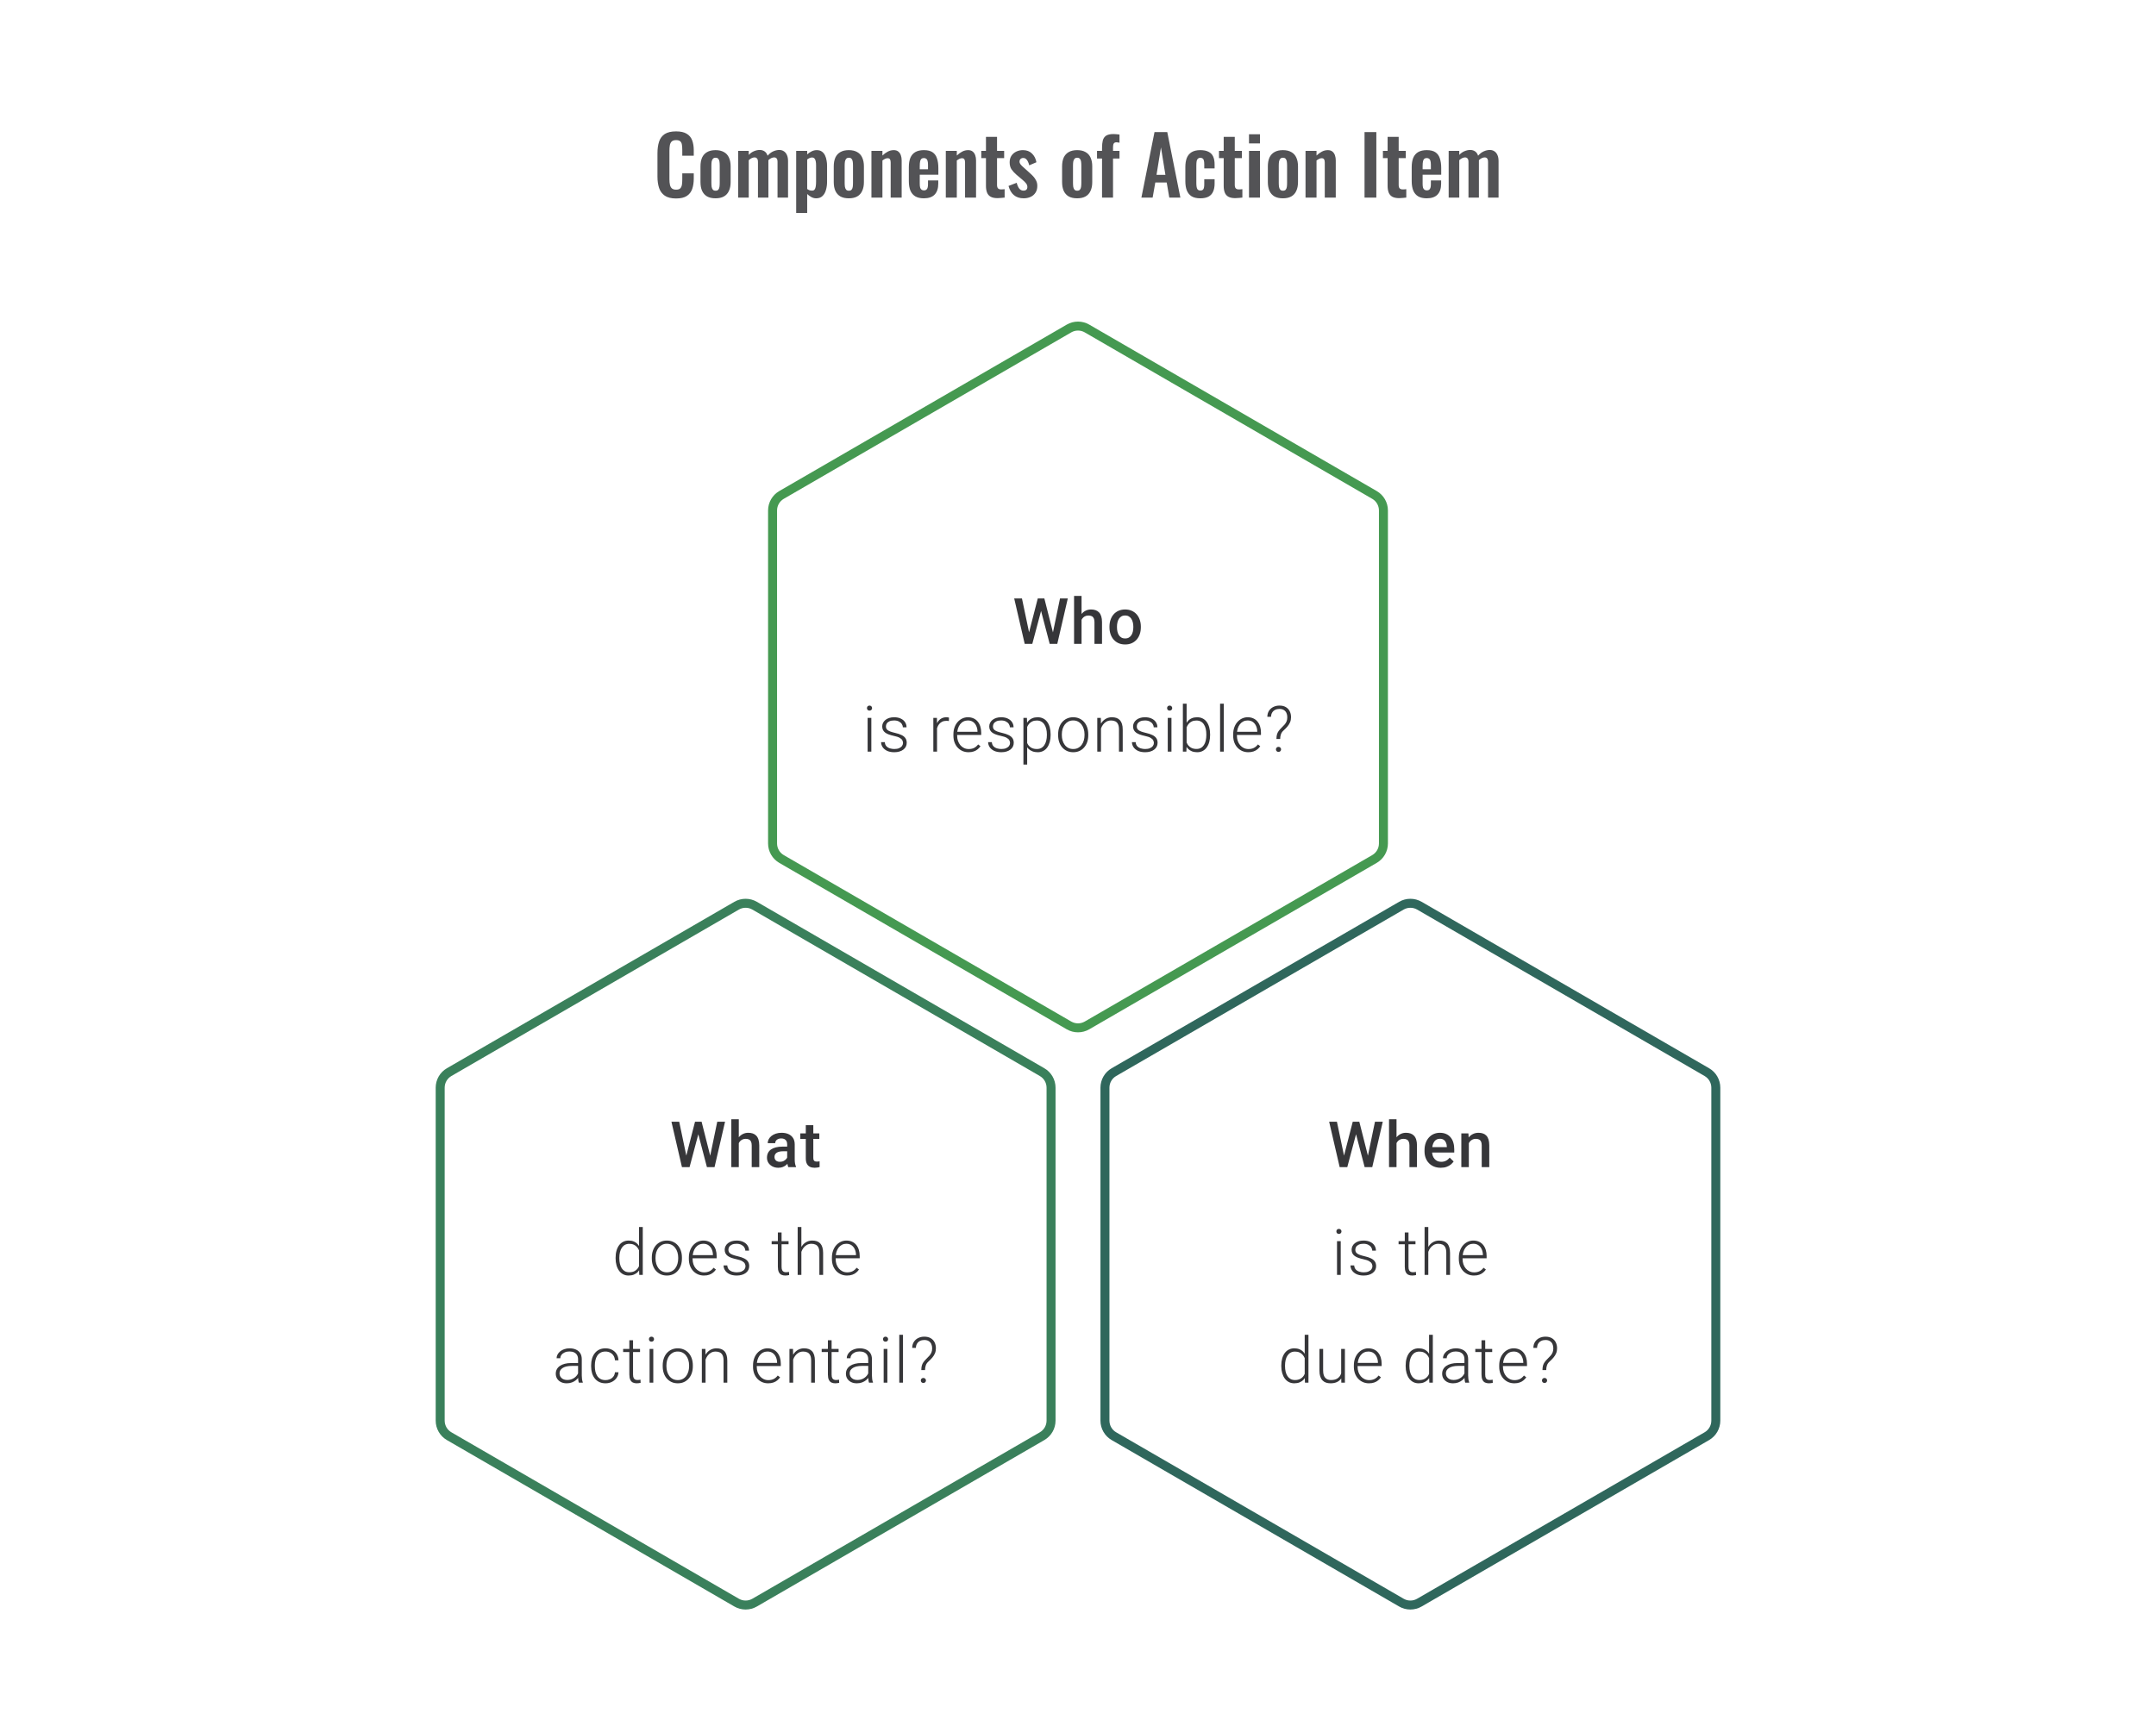 <svg width="480" height="383" viewBox="0 0 480 383" fill="none" xmlns="http://www.w3.org/2000/svg">
<path d="M150.513 44.198C149.445 44.198 148.605 43.988 147.993 43.568C147.393 43.148 146.973 42.578 146.733 41.858C146.493 41.126 146.373 40.286 146.373 39.338V34.136C146.373 33.14 146.493 32.276 146.733 31.544C146.973 30.812 147.393 30.248 147.993 29.852C148.605 29.456 149.445 29.258 150.513 29.258C151.521 29.258 152.307 29.432 152.871 29.78C153.447 30.116 153.855 30.602 154.095 31.238C154.335 31.874 154.455 32.612 154.455 33.452V34.676H151.899V33.416C151.899 33.008 151.875 32.636 151.827 32.3C151.791 31.964 151.677 31.7 151.485 31.508C151.305 31.304 150.987 31.202 150.531 31.202C150.075 31.202 149.739 31.31 149.523 31.526C149.319 31.73 149.187 32.012 149.127 32.372C149.067 32.72 149.037 33.116 149.037 33.56V39.896C149.037 40.424 149.079 40.862 149.163 41.21C149.247 41.546 149.397 41.804 149.613 41.984C149.841 42.152 150.147 42.236 150.531 42.236C150.975 42.236 151.287 42.134 151.467 41.93C151.659 41.714 151.779 41.432 151.827 41.084C151.875 40.736 151.899 40.346 151.899 39.914V38.6H154.455V39.77C154.455 40.634 154.341 41.402 154.113 42.074C153.885 42.734 153.483 43.256 152.907 43.64C152.343 44.012 151.545 44.198 150.513 44.198ZM159.298 44.162C158.542 44.162 157.918 44.024 157.426 43.748C156.934 43.46 156.562 43.046 156.31 42.506C156.07 41.966 155.95 41.312 155.95 40.544V37.052C155.95 36.284 156.07 35.63 156.31 35.09C156.562 34.55 156.934 34.142 157.426 33.866C157.918 33.578 158.542 33.434 159.298 33.434C160.054 33.434 160.678 33.578 161.17 33.866C161.674 34.142 162.046 34.55 162.286 35.09C162.538 35.63 162.664 36.284 162.664 37.052V40.544C162.664 41.312 162.538 41.966 162.286 42.506C162.046 43.046 161.674 43.46 161.17 43.748C160.678 44.024 160.054 44.162 159.298 44.162ZM159.316 42.47C159.592 42.47 159.796 42.392 159.928 42.236C160.06 42.08 160.144 41.87 160.18 41.606C160.216 41.33 160.234 41.03 160.234 40.706V36.89C160.234 36.566 160.216 36.272 160.18 36.008C160.144 35.744 160.06 35.534 159.928 35.378C159.796 35.21 159.592 35.126 159.316 35.126C159.04 35.126 158.836 35.21 158.704 35.378C158.572 35.534 158.482 35.744 158.434 36.008C158.398 36.272 158.38 36.566 158.38 36.89V40.706C158.38 41.03 158.398 41.33 158.434 41.606C158.482 41.87 158.572 42.08 158.704 42.236C158.836 42.392 159.04 42.47 159.316 42.47ZM164.339 44V33.596H166.697V34.496C167.057 34.112 167.447 33.836 167.867 33.668C168.287 33.488 168.713 33.398 169.145 33.398C169.553 33.398 169.907 33.5 170.207 33.704C170.519 33.908 170.747 34.232 170.891 34.676C171.287 34.22 171.707 33.896 172.151 33.704C172.595 33.5 173.051 33.398 173.519 33.398C173.891 33.398 174.221 33.494 174.509 33.686C174.797 33.866 175.025 34.142 175.193 34.514C175.361 34.874 175.445 35.33 175.445 35.882V44H173.105V36.098C173.105 35.702 173.039 35.432 172.907 35.288C172.775 35.132 172.589 35.054 172.349 35.054C172.157 35.054 171.941 35.108 171.701 35.216C171.473 35.324 171.263 35.474 171.071 35.666C171.071 35.702 171.071 35.738 171.071 35.774C171.071 35.798 171.071 35.834 171.071 35.882V44H168.749V36.098C168.749 35.702 168.677 35.432 168.533 35.288C168.401 35.132 168.215 35.054 167.975 35.054C167.783 35.054 167.573 35.108 167.345 35.216C167.117 35.324 166.901 35.474 166.697 35.666V44H164.339ZM177.259 47.42V33.596H179.707V34.388C180.007 34.1 180.337 33.872 180.697 33.704C181.057 33.524 181.435 33.434 181.831 33.434C182.299 33.434 182.683 33.542 182.983 33.758C183.283 33.974 183.517 34.262 183.685 34.622C183.853 34.97 183.967 35.348 184.027 35.756C184.099 36.152 184.135 36.536 184.135 36.908V40.436C184.135 41.12 184.051 41.744 183.883 42.308C183.727 42.872 183.469 43.322 183.109 43.658C182.761 43.994 182.293 44.162 181.705 44.162C181.333 44.162 180.979 44.072 180.643 43.892C180.319 43.712 180.007 43.484 179.707 43.208V47.42H177.259ZM180.787 42.452C181.051 42.452 181.243 42.368 181.363 42.2C181.495 42.02 181.579 41.786 181.615 41.498C181.663 41.198 181.687 40.874 181.687 40.526V36.8C181.687 36.476 181.663 36.188 181.615 35.936C181.567 35.672 181.477 35.462 181.345 35.306C181.213 35.15 181.021 35.072 180.769 35.072C180.577 35.072 180.385 35.12 180.193 35.216C180.013 35.3 179.851 35.402 179.707 35.522V42.092C179.863 42.2 180.031 42.29 180.211 42.362C180.391 42.422 180.583 42.452 180.787 42.452ZM188.97 44.162C188.214 44.162 187.59 44.024 187.098 43.748C186.606 43.46 186.234 43.046 185.982 42.506C185.742 41.966 185.622 41.312 185.622 40.544V37.052C185.622 36.284 185.742 35.63 185.982 35.09C186.234 34.55 186.606 34.142 187.098 33.866C187.59 33.578 188.214 33.434 188.97 33.434C189.726 33.434 190.35 33.578 190.842 33.866C191.346 34.142 191.718 34.55 191.958 35.09C192.21 35.63 192.336 36.284 192.336 37.052V40.544C192.336 41.312 192.21 41.966 191.958 42.506C191.718 43.046 191.346 43.46 190.842 43.748C190.35 44.024 189.726 44.162 188.97 44.162ZM188.988 42.47C189.264 42.47 189.468 42.392 189.6 42.236C189.732 42.08 189.816 41.87 189.852 41.606C189.888 41.33 189.906 41.03 189.906 40.706V36.89C189.906 36.566 189.888 36.272 189.852 36.008C189.816 35.744 189.732 35.534 189.6 35.378C189.468 35.21 189.264 35.126 188.988 35.126C188.712 35.126 188.508 35.21 188.376 35.378C188.244 35.534 188.154 35.744 188.106 36.008C188.07 36.272 188.052 36.566 188.052 36.89V40.706C188.052 41.03 188.07 41.33 188.106 41.606C188.154 41.87 188.244 42.08 188.376 42.236C188.508 42.392 188.712 42.47 188.988 42.47ZM194.011 44V33.596H196.459V34.64C196.831 34.28 197.221 33.992 197.629 33.776C198.049 33.548 198.499 33.434 198.979 33.434C199.411 33.434 199.753 33.542 200.005 33.758C200.257 33.962 200.443 34.238 200.563 34.586C200.683 34.934 200.743 35.312 200.743 35.72V44H198.295V36.206C198.295 35.894 198.247 35.654 198.151 35.486C198.055 35.318 197.869 35.234 197.593 35.234C197.425 35.234 197.239 35.282 197.035 35.378C196.843 35.474 196.651 35.594 196.459 35.738V44H194.011ZM205.687 44.162C204.907 44.162 204.271 44.018 203.779 43.73C203.287 43.43 202.921 42.998 202.681 42.434C202.453 41.858 202.339 41.168 202.339 40.364V37.232C202.339 36.404 202.453 35.708 202.681 35.144C202.921 34.58 203.287 34.154 203.779 33.866C204.283 33.578 204.919 33.434 205.687 33.434C206.515 33.434 207.157 33.59 207.613 33.902C208.081 34.214 208.411 34.67 208.603 35.27C208.807 35.858 208.909 36.578 208.909 37.43V38.906H204.769V40.958C204.769 41.294 204.799 41.57 204.859 41.786C204.931 42.002 205.039 42.158 205.183 42.254C205.327 42.35 205.501 42.398 205.705 42.398C205.921 42.398 206.095 42.35 206.227 42.254C206.359 42.146 206.455 41.996 206.515 41.804C206.575 41.6 206.605 41.348 206.605 41.048V40.184H208.891V40.886C208.891 41.942 208.627 42.752 208.099 43.316C207.571 43.88 206.767 44.162 205.687 44.162ZM204.769 37.7H206.605V36.71C206.605 36.35 206.575 36.062 206.515 35.846C206.455 35.618 206.359 35.456 206.227 35.36C206.095 35.252 205.909 35.198 205.669 35.198C205.453 35.198 205.279 35.252 205.147 35.36C205.015 35.468 204.919 35.648 204.859 35.9C204.799 36.152 204.769 36.512 204.769 36.98V37.7ZM210.57 44V33.596H213.018V34.64C213.39 34.28 213.78 33.992 214.188 33.776C214.608 33.548 215.058 33.434 215.538 33.434C215.97 33.434 216.312 33.542 216.564 33.758C216.816 33.962 217.002 34.238 217.122 34.586C217.242 34.934 217.302 35.312 217.302 35.72V44H214.854V36.206C214.854 35.894 214.806 35.654 214.71 35.486C214.614 35.318 214.428 35.234 214.152 35.234C213.984 35.234 213.798 35.282 213.594 35.378C213.402 35.474 213.21 35.594 213.018 35.738V44H210.57ZM222.101 44.126C221.441 44.126 220.919 44.018 220.535 43.802C220.163 43.586 219.899 43.274 219.743 42.866C219.587 42.458 219.509 41.972 219.509 41.408V35.216H218.465V33.596H219.509V30.482H221.975V33.596H223.559V35.216H221.975V41.192C221.975 41.552 222.053 41.81 222.209 41.966C222.365 42.11 222.599 42.182 222.911 42.182C223.043 42.182 223.169 42.176 223.289 42.164C223.421 42.152 223.547 42.14 223.667 42.128V44C223.463 44.024 223.223 44.048 222.947 44.072C222.683 44.108 222.401 44.126 222.101 44.126ZM227.898 44.162C227.022 44.162 226.302 43.928 225.738 43.46C225.174 42.992 224.772 42.308 224.532 41.408L226.35 40.706C226.494 41.27 226.686 41.702 226.926 42.002C227.166 42.302 227.478 42.452 227.862 42.452C228.15 42.452 228.366 42.38 228.51 42.236C228.654 42.092 228.726 41.894 228.726 41.642C228.726 41.354 228.636 41.096 228.456 40.868C228.288 40.628 227.994 40.334 227.574 39.986L226.314 38.924C225.858 38.528 225.486 38.126 225.198 37.718C224.922 37.298 224.784 36.776 224.784 36.152C224.784 35.588 224.91 35.108 225.162 34.712C225.426 34.304 225.78 33.992 226.224 33.776C226.68 33.548 227.184 33.434 227.736 33.434C228.576 33.434 229.248 33.686 229.752 34.19C230.268 34.682 230.598 35.33 230.742 36.134L229.14 36.818C229.08 36.53 228.99 36.266 228.87 36.026C228.762 35.774 228.618 35.57 228.438 35.414C228.258 35.258 228.048 35.18 227.808 35.18C227.556 35.18 227.352 35.258 227.196 35.414C227.052 35.57 226.98 35.768 226.98 36.008C226.98 36.212 227.064 36.422 227.232 36.638C227.412 36.854 227.664 37.1 227.988 37.376L229.266 38.528C229.542 38.768 229.806 39.026 230.058 39.302C230.31 39.578 230.52 39.89 230.688 40.238C230.856 40.574 230.94 40.964 230.94 41.408C230.94 42.008 230.802 42.512 230.526 42.92C230.262 43.328 229.896 43.64 229.428 43.856C228.972 44.06 228.462 44.162 227.898 44.162ZM239.806 44.162C239.05 44.162 238.426 44.024 237.934 43.748C237.442 43.46 237.07 43.046 236.818 42.506C236.578 41.966 236.458 41.312 236.458 40.544V37.052C236.458 36.284 236.578 35.63 236.818 35.09C237.07 34.55 237.442 34.142 237.934 33.866C238.426 33.578 239.05 33.434 239.806 33.434C240.562 33.434 241.186 33.578 241.678 33.866C242.182 34.142 242.554 34.55 242.794 35.09C243.046 35.63 243.172 36.284 243.172 37.052V40.544C243.172 41.312 243.046 41.966 242.794 42.506C242.554 43.046 242.182 43.46 241.678 43.748C241.186 44.024 240.562 44.162 239.806 44.162ZM239.824 42.47C240.1 42.47 240.304 42.392 240.436 42.236C240.568 42.08 240.652 41.87 240.688 41.606C240.724 41.33 240.742 41.03 240.742 40.706V36.89C240.742 36.566 240.724 36.272 240.688 36.008C240.652 35.744 240.568 35.534 240.436 35.378C240.304 35.21 240.1 35.126 239.824 35.126C239.548 35.126 239.344 35.21 239.212 35.378C239.08 35.534 238.99 35.744 238.942 36.008C238.906 36.272 238.888 36.566 238.888 36.89V40.706C238.888 41.03 238.906 41.33 238.942 41.606C238.99 41.87 239.08 42.08 239.212 42.236C239.344 42.392 239.548 42.47 239.824 42.47ZM245.351 44V35.306H244.235V33.596H245.351V32.93C245.351 32.306 245.405 31.766 245.513 31.31C245.633 30.842 245.873 30.482 246.233 30.23C246.605 29.978 247.163 29.852 247.907 29.852C248.135 29.852 248.351 29.864 248.555 29.888C248.759 29.9 248.987 29.924 249.239 29.96V31.778C249.143 31.754 249.029 31.736 248.897 31.724C248.777 31.7 248.663 31.688 248.555 31.688C248.267 31.688 248.069 31.778 247.961 31.958C247.853 32.138 247.799 32.402 247.799 32.75V33.596H249.239V35.306H247.799V44H245.351ZM254.115 44L257.031 29.42H259.875L262.791 44H260.325L259.749 40.634H257.211L256.617 44H254.115ZM257.481 38.942H259.461L258.471 32.822L257.481 38.942ZM267.227 44.162C266.423 44.162 265.775 44.012 265.283 43.712C264.803 43.4 264.449 42.962 264.221 42.398C264.005 41.822 263.897 41.144 263.897 40.364V37.232C263.897 36.428 264.005 35.744 264.221 35.18C264.449 34.616 264.809 34.184 265.301 33.884C265.793 33.584 266.435 33.434 267.227 33.434C267.971 33.434 268.577 33.554 269.045 33.794C269.525 34.022 269.873 34.376 270.089 34.856C270.305 35.324 270.413 35.918 270.413 36.638V37.502H268.109V36.584C268.109 36.224 268.079 35.942 268.019 35.738C267.971 35.522 267.881 35.372 267.749 35.288C267.617 35.192 267.443 35.144 267.227 35.144C267.011 35.144 266.837 35.204 266.705 35.324C266.573 35.432 266.477 35.612 266.417 35.864C266.369 36.116 266.345 36.464 266.345 36.908V40.724C266.345 41.396 266.417 41.852 266.561 42.092C266.705 42.32 266.933 42.434 267.245 42.434C267.485 42.434 267.665 42.38 267.785 42.272C267.917 42.164 268.001 42.008 268.037 41.804C268.085 41.588 268.109 41.33 268.109 41.03V39.914H270.413V40.904C270.413 41.6 270.299 42.194 270.071 42.686C269.855 43.178 269.507 43.55 269.027 43.802C268.559 44.042 267.959 44.162 267.227 44.162ZM275.029 44.126C274.369 44.126 273.847 44.018 273.463 43.802C273.091 43.586 272.827 43.274 272.671 42.866C272.515 42.458 272.437 41.972 272.437 41.408V35.216H271.393V33.596H272.437V30.482H274.903V33.596H276.487V35.216H274.903V41.192C274.903 41.552 274.981 41.81 275.137 41.966C275.293 42.11 275.527 42.182 275.839 42.182C275.971 42.182 276.097 42.176 276.217 42.164C276.349 42.152 276.475 42.14 276.595 42.128V44C276.391 44.024 276.151 44.048 275.875 44.072C275.611 44.108 275.329 44.126 275.029 44.126ZM278.071 44V33.596H280.519V44H278.071ZM278.071 31.94V29.906H280.519V31.94H278.071ZM285.614 44.162C284.858 44.162 284.234 44.024 283.742 43.748C283.25 43.46 282.878 43.046 282.626 42.506C282.386 41.966 282.266 41.312 282.266 40.544V37.052C282.266 36.284 282.386 35.63 282.626 35.09C282.878 34.55 283.25 34.142 283.742 33.866C284.234 33.578 284.858 33.434 285.614 33.434C286.37 33.434 286.994 33.578 287.486 33.866C287.99 34.142 288.362 34.55 288.602 35.09C288.854 35.63 288.98 36.284 288.98 37.052V40.544C288.98 41.312 288.854 41.966 288.602 42.506C288.362 43.046 287.99 43.46 287.486 43.748C286.994 44.024 286.37 44.162 285.614 44.162ZM285.632 42.47C285.908 42.47 286.112 42.392 286.244 42.236C286.376 42.08 286.46 41.87 286.496 41.606C286.532 41.33 286.55 41.03 286.55 40.706V36.89C286.55 36.566 286.532 36.272 286.496 36.008C286.46 35.744 286.376 35.534 286.244 35.378C286.112 35.21 285.908 35.126 285.632 35.126C285.356 35.126 285.152 35.21 285.02 35.378C284.888 35.534 284.798 35.744 284.75 36.008C284.714 36.272 284.696 36.566 284.696 36.89V40.706C284.696 41.03 284.714 41.33 284.75 41.606C284.798 41.87 284.888 42.08 285.02 42.236C285.152 42.392 285.356 42.47 285.632 42.47ZM290.656 44V33.596H293.104V34.64C293.476 34.28 293.866 33.992 294.274 33.776C294.694 33.548 295.144 33.434 295.624 33.434C296.056 33.434 296.398 33.542 296.65 33.758C296.902 33.962 297.088 34.238 297.208 34.586C297.328 34.934 297.388 35.312 297.388 35.72V44H294.94V36.206C294.94 35.894 294.892 35.654 294.796 35.486C294.7 35.318 294.514 35.234 294.238 35.234C294.07 35.234 293.884 35.282 293.68 35.378C293.488 35.474 293.296 35.594 293.104 35.738V44H290.656ZM303.792 44V29.42H306.42V44H303.792ZM311.521 44.126C310.861 44.126 310.339 44.018 309.955 43.802C309.583 43.586 309.319 43.274 309.163 42.866C309.007 42.458 308.929 41.972 308.929 41.408V35.216H307.885V33.596H308.929V30.482H311.395V33.596H312.979V35.216H311.395V41.192C311.395 41.552 311.473 41.81 311.629 41.966C311.785 42.11 312.019 42.182 312.331 42.182C312.463 42.182 312.589 42.176 312.709 42.164C312.841 42.152 312.967 42.14 313.087 42.128V44C312.883 44.024 312.643 44.048 312.367 44.072C312.103 44.108 311.821 44.126 311.521 44.126ZM317.642 44.162C316.862 44.162 316.226 44.018 315.734 43.73C315.242 43.43 314.876 42.998 314.636 42.434C314.408 41.858 314.294 41.168 314.294 40.364V37.232C314.294 36.404 314.408 35.708 314.636 35.144C314.876 34.58 315.242 34.154 315.734 33.866C316.238 33.578 316.874 33.434 317.642 33.434C318.47 33.434 319.112 33.59 319.568 33.902C320.036 34.214 320.366 34.67 320.558 35.27C320.762 35.858 320.864 36.578 320.864 37.43V38.906H316.724V40.958C316.724 41.294 316.754 41.57 316.814 41.786C316.886 42.002 316.994 42.158 317.138 42.254C317.282 42.35 317.456 42.398 317.66 42.398C317.876 42.398 318.05 42.35 318.182 42.254C318.314 42.146 318.41 41.996 318.47 41.804C318.53 41.6 318.56 41.348 318.56 41.048V40.184H320.846V40.886C320.846 41.942 320.582 42.752 320.054 43.316C319.526 43.88 318.722 44.162 317.642 44.162ZM316.724 37.7H318.56V36.71C318.56 36.35 318.53 36.062 318.47 35.846C318.41 35.618 318.314 35.456 318.182 35.36C318.05 35.252 317.864 35.198 317.624 35.198C317.408 35.198 317.234 35.252 317.102 35.36C316.97 35.468 316.874 35.648 316.814 35.9C316.754 36.152 316.724 36.512 316.724 36.98V37.7ZM322.525 44V33.596H324.883V34.496C325.243 34.112 325.633 33.836 326.053 33.668C326.473 33.488 326.899 33.398 327.331 33.398C327.739 33.398 328.093 33.5 328.393 33.704C328.705 33.908 328.933 34.232 329.077 34.676C329.473 34.22 329.893 33.896 330.337 33.704C330.781 33.5 331.237 33.398 331.705 33.398C332.077 33.398 332.407 33.494 332.695 33.686C332.983 33.866 333.211 34.142 333.379 34.514C333.547 34.874 333.631 35.33 333.631 35.882V44H331.291V36.098C331.291 35.702 331.225 35.432 331.093 35.288C330.961 35.132 330.775 35.054 330.535 35.054C330.343 35.054 330.127 35.108 329.887 35.216C329.659 35.324 329.449 35.474 329.257 35.666C329.257 35.702 329.257 35.738 329.257 35.774C329.257 35.798 329.257 35.834 329.257 35.882V44H326.935V36.098C326.935 35.702 326.863 35.432 326.719 35.288C326.587 35.132 326.401 35.054 326.161 35.054C325.969 35.054 325.759 35.108 325.531 35.216C325.303 35.324 325.087 35.474 324.883 35.666V44H322.525Z" fill="#1E1E21" fill-opacity="0.76"/>
<path d="M237.995 73.156C239.235 72.438 240.765 72.438 242.005 73.156L306.005 110.221C307.24 110.936 308 112.255 308 113.682V187.833C308 189.26 307.24 190.579 306.005 191.294L242.005 228.359C240.765 229.077 239.235 229.077 237.995 228.359L173.995 191.294C172.76 190.579 172 189.26 172 187.833V113.682C172 112.255 172.76 110.936 173.995 110.221L237.995 73.156Z" stroke="#459951" stroke-width="2"/>
<path d="M229.03 141.109L231.043 133.27H232.099L231.981 135.291L229.828 143.38H228.731L229.03 141.109ZM227.523 133.27L229.155 141.047L229.301 143.38H228.134L225.794 133.27H227.523ZM234.383 141.026L235.994 133.27H237.73L235.39 143.38H234.223L234.383 141.026ZM232.508 133.27L234.501 141.13L234.793 143.38H233.696L231.578 135.291L231.467 133.27H232.508ZM240.792 132.715V143.38H239.125V132.715H240.792ZM240.5 139.346L239.958 139.339C239.963 138.82 240.035 138.341 240.174 137.902C240.317 137.462 240.516 137.08 240.771 136.756C241.03 136.427 241.34 136.175 241.701 135.999C242.062 135.819 242.463 135.728 242.902 135.728C243.273 135.728 243.606 135.779 243.902 135.881C244.203 135.983 244.462 136.147 244.68 136.374C244.897 136.596 245.062 136.888 245.173 137.249C245.289 137.605 245.346 138.04 245.346 138.554V143.38H243.666V138.54C243.666 138.179 243.613 137.892 243.506 137.679C243.405 137.466 243.254 137.314 243.055 137.221C242.856 137.124 242.613 137.075 242.326 137.075C242.025 137.075 241.759 137.135 241.528 137.256C241.301 137.376 241.111 137.541 240.958 137.749C240.805 137.957 240.69 138.198 240.611 138.471C240.537 138.744 240.5 139.036 240.5 139.346ZM247.006 139.707V139.547C247.006 139.006 247.084 138.503 247.242 138.04C247.399 137.573 247.626 137.168 247.922 136.825C248.223 136.478 248.589 136.21 249.019 136.02C249.454 135.826 249.945 135.728 250.491 135.728C251.042 135.728 251.533 135.826 251.963 136.02C252.398 136.21 252.766 136.478 253.067 136.825C253.368 137.168 253.597 137.573 253.755 138.04C253.912 138.503 253.991 139.006 253.991 139.547V139.707C253.991 140.248 253.912 140.751 253.755 141.214C253.597 141.676 253.368 142.081 253.067 142.429C252.766 142.771 252.401 143.04 251.97 143.234C251.54 143.424 251.051 143.519 250.505 143.519C249.954 143.519 249.461 143.424 249.026 143.234C248.596 143.04 248.23 142.771 247.929 142.429C247.628 142.081 247.399 141.676 247.242 141.214C247.084 140.751 247.006 140.248 247.006 139.707ZM248.679 139.547V139.707C248.679 140.045 248.714 140.364 248.783 140.665C248.853 140.966 248.961 141.23 249.109 141.457C249.258 141.683 249.447 141.862 249.679 141.991C249.91 142.121 250.186 142.186 250.505 142.186C250.815 142.186 251.084 142.121 251.31 141.991C251.542 141.862 251.732 141.683 251.88 141.457C252.028 141.23 252.137 140.966 252.206 140.665C252.28 140.364 252.317 140.045 252.317 139.707V139.547C252.317 139.214 252.28 138.899 252.206 138.603C252.137 138.302 252.026 138.036 251.873 137.804C251.725 137.573 251.535 137.392 251.304 137.263C251.077 137.129 250.806 137.061 250.491 137.061C250.176 137.061 249.903 137.129 249.672 137.263C249.445 137.392 249.258 137.573 249.109 137.804C248.961 138.036 248.853 138.302 248.783 138.603C248.714 138.899 248.679 139.214 248.679 139.547ZM193.988 159.867V167.38H193.162V159.867H193.988ZM193.016 157.694C193.016 157.537 193.065 157.405 193.162 157.298C193.264 157.187 193.403 157.131 193.579 157.131C193.755 157.131 193.893 157.187 193.995 157.298C194.102 157.405 194.155 157.537 194.155 157.694C194.155 157.847 194.102 157.979 193.995 158.09C193.893 158.196 193.755 158.249 193.579 158.249C193.403 158.249 193.264 158.196 193.162 158.09C193.065 157.979 193.016 157.847 193.016 157.694ZM201.042 165.464C201.042 165.26 200.992 165.058 200.89 164.859C200.788 164.66 200.591 164.478 200.3 164.311C200.013 164.144 199.589 164.003 199.029 163.887C198.612 163.795 198.24 163.691 197.911 163.575C197.587 163.459 197.314 163.32 197.092 163.158C196.87 162.996 196.701 162.802 196.585 162.575C196.469 162.348 196.411 162.08 196.411 161.77C196.411 161.492 196.471 161.23 196.592 160.985C196.717 160.735 196.893 160.518 197.119 160.332C197.351 160.143 197.629 159.994 197.953 159.888C198.281 159.782 198.649 159.728 199.057 159.728C199.635 159.728 200.131 159.828 200.543 160.027C200.959 160.221 201.276 160.487 201.494 160.825C201.716 161.163 201.827 161.545 201.827 161.971H201.001C201.001 161.712 200.924 161.466 200.772 161.235C200.624 161.004 200.404 160.814 200.112 160.666C199.825 160.518 199.473 160.443 199.057 160.443C198.626 160.443 198.277 160.508 198.008 160.638C197.74 160.767 197.543 160.932 197.418 161.131C197.298 161.33 197.238 161.536 197.238 161.749C197.238 161.915 197.263 162.068 197.314 162.207C197.369 162.341 197.467 162.466 197.606 162.582C197.749 162.698 197.953 162.807 198.217 162.908C198.48 163.01 198.823 163.11 199.244 163.207C199.851 163.341 200.346 163.505 200.73 163.7C201.119 163.89 201.406 164.126 201.591 164.408C201.776 164.686 201.869 165.024 201.869 165.422C201.869 165.732 201.804 166.017 201.674 166.276C201.545 166.53 201.357 166.75 201.112 166.936C200.871 167.121 200.58 167.264 200.237 167.366C199.899 167.468 199.52 167.519 199.098 167.519C198.464 167.519 197.927 167.415 197.487 167.206C197.052 166.993 196.721 166.716 196.495 166.373C196.272 166.026 196.161 165.658 196.161 165.269H196.988C197.015 165.658 197.138 165.966 197.356 166.193C197.573 166.415 197.839 166.572 198.154 166.665C198.473 166.757 198.788 166.804 199.098 166.804C199.524 166.804 199.881 166.741 200.168 166.616C200.455 166.491 200.672 166.327 200.82 166.123C200.968 165.919 201.042 165.7 201.042 165.464ZM208.617 161.11V167.38H207.791V159.867H208.596L208.617 161.11ZM211.276 159.812L211.256 160.575C211.163 160.562 211.073 160.55 210.985 160.541C210.897 160.531 210.802 160.527 210.7 160.527C210.339 160.527 210.022 160.594 209.749 160.728C209.48 160.858 209.254 161.041 209.068 161.277C208.883 161.508 208.742 161.781 208.645 162.096C208.548 162.406 208.492 162.739 208.478 163.096L208.173 163.214C208.173 162.723 208.224 162.267 208.326 161.846C208.427 161.425 208.582 161.057 208.791 160.742C209.004 160.423 209.27 160.175 209.589 159.999C209.913 159.819 210.293 159.728 210.728 159.728C210.834 159.728 210.939 159.738 211.04 159.756C211.147 159.77 211.226 159.788 211.276 159.812ZM215.63 167.519C215.139 167.519 214.688 167.428 214.276 167.248C213.868 167.067 213.512 166.813 213.206 166.484C212.906 166.156 212.672 165.767 212.505 165.318C212.343 164.864 212.262 164.369 212.262 163.832V163.533C212.262 162.955 212.348 162.432 212.519 161.964C212.69 161.497 212.926 161.096 213.227 160.763C213.528 160.43 213.871 160.175 214.255 159.999C214.644 159.819 215.051 159.728 215.477 159.728C215.954 159.728 216.377 159.814 216.748 159.985C217.118 160.152 217.428 160.39 217.678 160.7C217.933 161.006 218.125 161.369 218.254 161.79C218.384 162.207 218.449 162.668 218.449 163.172V163.679H212.762V162.971H217.622V162.874C217.613 162.452 217.527 162.059 217.365 161.693C217.208 161.323 216.972 161.022 216.657 160.791C216.342 160.559 215.949 160.443 215.477 160.443C215.125 160.443 214.801 160.518 214.505 160.666C214.213 160.814 213.961 161.027 213.748 161.304C213.54 161.578 213.378 161.904 213.262 162.283C213.151 162.658 213.095 163.075 213.095 163.533V163.832C213.095 164.248 213.155 164.637 213.276 164.998C213.401 165.355 213.577 165.67 213.804 165.943C214.035 166.216 214.308 166.429 214.623 166.581C214.938 166.734 215.285 166.811 215.664 166.811C216.109 166.811 216.502 166.73 216.845 166.568C217.187 166.401 217.495 166.139 217.768 165.783L218.289 166.186C218.127 166.426 217.923 166.649 217.678 166.852C217.437 167.056 217.148 167.218 216.81 167.338C216.472 167.459 216.079 167.519 215.63 167.519ZM224.871 165.464C224.871 165.26 224.82 165.058 224.718 164.859C224.616 164.66 224.42 164.478 224.128 164.311C223.841 164.144 223.418 164.003 222.857 163.887C222.441 163.795 222.068 163.691 221.74 163.575C221.415 163.459 221.142 163.32 220.92 163.158C220.698 162.996 220.529 162.802 220.413 162.575C220.298 162.348 220.24 162.08 220.24 161.77C220.24 161.492 220.3 161.23 220.42 160.985C220.545 160.735 220.721 160.518 220.948 160.332C221.179 160.143 221.457 159.994 221.781 159.888C222.11 159.782 222.478 159.728 222.885 159.728C223.464 159.728 223.959 159.828 224.371 160.027C224.788 160.221 225.105 160.487 225.322 160.825C225.544 161.163 225.656 161.545 225.656 161.971H224.829C224.829 161.712 224.753 161.466 224.6 161.235C224.452 161.004 224.232 160.814 223.941 160.666C223.654 160.518 223.302 160.443 222.885 160.443C222.455 160.443 222.105 160.508 221.837 160.638C221.568 160.767 221.372 160.932 221.247 161.131C221.126 161.33 221.066 161.536 221.066 161.749C221.066 161.915 221.091 162.068 221.142 162.207C221.198 162.341 221.295 162.466 221.434 162.582C221.578 162.698 221.781 162.807 222.045 162.908C222.309 163.01 222.651 163.11 223.073 163.207C223.679 163.341 224.174 163.505 224.559 163.7C224.947 163.89 225.234 164.126 225.42 164.408C225.605 164.686 225.697 165.024 225.697 165.422C225.697 165.732 225.632 166.017 225.503 166.276C225.373 166.53 225.186 166.75 224.94 166.936C224.7 167.121 224.408 167.264 224.066 167.366C223.728 167.468 223.348 167.519 222.927 167.519C222.293 167.519 221.756 167.415 221.316 167.206C220.881 166.993 220.55 166.716 220.323 166.373C220.101 166.026 219.99 165.658 219.99 165.269H220.816C220.844 165.658 220.966 165.966 221.184 166.193C221.402 166.415 221.668 166.572 221.983 166.665C222.302 166.757 222.617 166.804 222.927 166.804C223.353 166.804 223.709 166.741 223.996 166.616C224.283 166.491 224.501 166.327 224.649 166.123C224.797 165.919 224.871 165.7 224.871 165.464ZM228.683 161.311V170.268H227.849V159.867H228.627L228.683 161.311ZM233.904 163.554V163.7C233.904 164.26 233.839 164.774 233.71 165.241C233.58 165.709 233.393 166.114 233.147 166.456C232.906 166.794 232.608 167.056 232.251 167.241C231.895 167.426 231.49 167.519 231.036 167.519C230.587 167.519 230.187 167.449 229.835 167.31C229.483 167.172 229.18 166.975 228.926 166.72C228.676 166.461 228.474 166.16 228.322 165.818C228.173 165.47 228.069 165.091 228.009 164.679V162.756C228.079 162.302 228.192 161.89 228.349 161.52C228.507 161.149 228.708 160.83 228.953 160.562C229.203 160.293 229.5 160.087 229.842 159.944C230.185 159.8 230.576 159.728 231.016 159.728C231.474 159.728 231.881 159.819 232.238 159.999C232.599 160.175 232.902 160.432 233.147 160.77C233.397 161.103 233.585 161.506 233.71 161.978C233.839 162.445 233.904 162.971 233.904 163.554ZM233.071 163.7V163.554C233.071 163.114 233.025 162.707 232.932 162.332C232.844 161.957 232.707 161.631 232.522 161.353C232.342 161.071 232.11 160.851 231.828 160.693C231.55 160.536 231.219 160.457 230.835 160.457C230.437 160.457 230.097 160.524 229.814 160.659C229.537 160.788 229.305 160.962 229.12 161.179C228.935 161.392 228.789 161.626 228.683 161.881C228.576 162.135 228.497 162.385 228.447 162.631V164.846C228.534 165.197 228.676 165.524 228.87 165.825C229.064 166.121 229.324 166.359 229.648 166.54C229.976 166.716 230.377 166.804 230.849 166.804C231.229 166.804 231.557 166.725 231.835 166.568C232.113 166.41 232.342 166.19 232.522 165.908C232.707 165.626 232.844 165.297 232.932 164.922C233.025 164.547 233.071 164.14 233.071 163.7ZM235.577 163.742V163.512C235.577 162.966 235.656 162.462 235.813 161.999C235.971 161.536 236.195 161.135 236.487 160.798C236.783 160.46 237.137 160.198 237.549 160.013C237.961 159.823 238.419 159.728 238.924 159.728C239.433 159.728 239.894 159.823 240.306 160.013C240.717 160.198 241.072 160.46 241.368 160.798C241.664 161.135 241.891 161.536 242.048 161.999C242.206 162.462 242.284 162.966 242.284 163.512V163.742C242.284 164.288 242.206 164.792 242.048 165.255C241.891 165.713 241.664 166.112 241.368 166.449C241.076 166.787 240.724 167.051 240.312 167.241C239.9 167.426 239.442 167.519 238.938 167.519C238.428 167.519 237.968 167.426 237.556 167.241C237.144 167.051 236.79 166.787 236.494 166.449C236.197 166.112 235.971 165.713 235.813 165.255C235.656 164.792 235.577 164.288 235.577 163.742ZM236.403 163.512V163.742C236.403 164.154 236.459 164.545 236.57 164.915C236.681 165.281 236.843 165.607 237.056 165.894C237.269 166.176 237.533 166.399 237.848 166.561C238.162 166.723 238.526 166.804 238.938 166.804C239.345 166.804 239.704 166.723 240.014 166.561C240.329 166.399 240.593 166.176 240.805 165.894C241.018 165.607 241.178 165.281 241.285 164.915C241.396 164.545 241.451 164.154 241.451 163.742V163.512C241.451 163.105 241.396 162.719 241.285 162.353C241.178 161.987 241.016 161.661 240.798 161.374C240.586 161.087 240.322 160.86 240.007 160.693C239.692 160.527 239.331 160.443 238.924 160.443C238.516 160.443 238.155 160.527 237.841 160.693C237.53 160.86 237.267 161.087 237.049 161.374C236.836 161.661 236.674 161.987 236.563 162.353C236.457 162.719 236.403 163.105 236.403 163.512ZM245.117 161.471V167.38H244.291V159.867H245.082L245.117 161.471ZM244.93 163.158L244.562 162.95C244.589 162.506 244.68 162.089 244.832 161.7C244.985 161.311 245.191 160.969 245.45 160.673C245.714 160.376 246.022 160.145 246.374 159.978C246.73 159.812 247.124 159.728 247.554 159.728C247.929 159.728 248.265 159.779 248.561 159.881C248.857 159.983 249.109 160.145 249.318 160.367C249.526 160.589 249.683 160.874 249.79 161.221C249.901 161.568 249.956 161.992 249.956 162.492V167.38H249.123V162.485C249.123 161.966 249.052 161.561 248.908 161.27C248.765 160.973 248.561 160.763 248.297 160.638C248.033 160.513 247.721 160.45 247.36 160.45C246.962 160.45 246.612 160.538 246.311 160.714C246.015 160.886 245.765 161.11 245.561 161.388C245.362 161.661 245.21 161.955 245.103 162.27C244.997 162.58 244.939 162.876 244.93 163.158ZM256.893 165.464C256.893 165.26 256.842 165.058 256.74 164.859C256.638 164.66 256.441 164.478 256.15 164.311C255.863 164.144 255.439 164.003 254.879 163.887C254.462 163.795 254.09 163.691 253.761 163.575C253.437 163.459 253.164 163.32 252.942 163.158C252.72 162.996 252.551 162.802 252.435 162.575C252.319 162.348 252.261 162.08 252.261 161.77C252.261 161.492 252.322 161.23 252.442 160.985C252.567 160.735 252.743 160.518 252.97 160.332C253.201 160.143 253.479 159.994 253.803 159.888C254.131 159.782 254.499 159.728 254.907 159.728C255.485 159.728 255.981 159.828 256.393 160.027C256.809 160.221 257.126 160.487 257.344 160.825C257.566 161.163 257.677 161.545 257.677 161.971H256.851C256.851 161.712 256.775 161.466 256.622 161.235C256.474 161.004 256.254 160.814 255.962 160.666C255.675 160.518 255.323 160.443 254.907 160.443C254.476 160.443 254.127 160.508 253.858 160.638C253.59 160.767 253.393 160.932 253.268 161.131C253.148 161.33 253.088 161.536 253.088 161.749C253.088 161.915 253.113 162.068 253.164 162.207C253.22 162.341 253.317 162.466 253.456 162.582C253.599 162.698 253.803 162.807 254.067 162.908C254.331 163.01 254.673 163.11 255.094 163.207C255.701 163.341 256.196 163.505 256.58 163.7C256.969 163.89 257.256 164.126 257.441 164.408C257.626 164.686 257.719 165.024 257.719 165.422C257.719 165.732 257.654 166.017 257.524 166.276C257.395 166.53 257.207 166.75 256.962 166.936C256.721 167.121 256.43 167.264 256.087 167.366C255.749 167.468 255.37 167.519 254.948 167.519C254.314 167.519 253.777 167.415 253.338 167.206C252.903 166.993 252.572 166.716 252.345 166.373C252.123 166.026 252.011 165.658 252.011 165.269H252.838C252.865 165.658 252.988 165.966 253.206 166.193C253.423 166.415 253.689 166.572 254.004 166.665C254.324 166.757 254.638 166.804 254.948 166.804C255.374 166.804 255.731 166.741 256.018 166.616C256.305 166.491 256.522 166.327 256.67 166.123C256.819 165.919 256.893 165.7 256.893 165.464ZM260.808 159.867V167.38H259.982V159.867H260.808ZM259.836 157.694C259.836 157.537 259.885 157.405 259.982 157.298C260.084 157.187 260.223 157.131 260.399 157.131C260.575 157.131 260.714 157.187 260.815 157.298C260.922 157.405 260.975 157.537 260.975 157.694C260.975 157.847 260.922 157.979 260.815 158.09C260.714 158.196 260.575 158.249 260.399 158.249C260.223 158.249 260.084 158.196 259.982 158.09C259.885 157.979 259.836 157.847 259.836 157.694ZM263.349 156.715H264.183V165.922L264.127 167.38H263.349V156.715ZM269.411 163.554V163.7C269.411 164.26 269.346 164.774 269.217 165.241C269.087 165.709 268.899 166.114 268.654 166.456C268.409 166.794 268.108 167.056 267.752 167.241C267.4 167.426 266.995 167.519 266.536 167.519C266.087 167.519 265.689 167.449 265.342 167.31C264.995 167.167 264.699 166.966 264.453 166.706C264.208 166.443 264.011 166.135 263.863 165.783C263.715 165.426 263.611 165.035 263.551 164.609V162.756C263.62 162.302 263.731 161.89 263.884 161.52C264.037 161.149 264.234 160.83 264.474 160.562C264.72 160.293 265.011 160.087 265.349 159.944C265.692 159.8 266.083 159.728 266.523 159.728C266.981 159.728 267.388 159.819 267.745 159.999C268.106 160.175 268.409 160.432 268.654 160.77C268.899 161.103 269.087 161.506 269.217 161.978C269.346 162.445 269.411 162.971 269.411 163.554ZM268.571 163.7V163.554C268.571 163.114 268.529 162.707 268.446 162.332C268.363 161.957 268.231 161.631 268.05 161.353C267.874 161.071 267.647 160.851 267.37 160.693C267.092 160.536 266.759 160.457 266.37 160.457C265.972 160.457 265.631 160.524 265.349 160.659C265.071 160.788 264.84 160.962 264.655 161.179C264.474 161.392 264.331 161.626 264.224 161.881C264.118 162.135 264.039 162.385 263.988 162.631V164.79C264.067 165.137 264.203 165.464 264.398 165.769C264.592 166.075 264.854 166.322 265.182 166.512C265.511 166.697 265.912 166.79 266.384 166.79C266.763 166.79 267.09 166.711 267.363 166.554C267.64 166.396 267.867 166.179 268.043 165.901C268.224 165.623 268.356 165.297 268.439 164.922C268.527 164.547 268.571 164.14 268.571 163.7ZM272.459 156.715V167.38H271.633V156.715H272.459ZM277.916 167.519C277.425 167.519 276.974 167.428 276.562 167.248C276.155 167.067 275.798 166.813 275.493 166.484C275.192 166.156 274.958 165.767 274.792 165.318C274.629 164.864 274.548 164.369 274.548 163.832V163.533C274.548 162.955 274.634 162.432 274.805 161.964C274.977 161.497 275.213 161.096 275.514 160.763C275.814 160.43 276.157 160.175 276.541 159.999C276.93 159.819 277.337 159.728 277.763 159.728C278.24 159.728 278.664 159.814 279.034 159.985C279.404 160.152 279.714 160.39 279.964 160.7C280.219 161.006 280.411 161.369 280.541 161.79C280.67 162.207 280.735 162.668 280.735 163.172V163.679H275.048V162.971H279.909V162.874C279.9 162.452 279.814 162.059 279.652 161.693C279.494 161.323 279.258 161.022 278.944 160.791C278.629 160.559 278.235 160.443 277.763 160.443C277.411 160.443 277.087 160.518 276.791 160.666C276.5 160.814 276.247 161.027 276.034 161.304C275.826 161.578 275.664 161.904 275.548 162.283C275.437 162.658 275.382 163.075 275.382 163.533V163.832C275.382 164.248 275.442 164.637 275.562 164.998C275.687 165.355 275.863 165.67 276.09 165.943C276.321 166.216 276.594 166.429 276.909 166.581C277.224 166.734 277.571 166.811 277.951 166.811C278.395 166.811 278.789 166.73 279.131 166.568C279.474 166.401 279.781 166.139 280.055 165.783L280.575 166.186C280.413 166.426 280.21 166.649 279.964 166.852C279.724 167.056 279.434 167.218 279.096 167.338C278.758 167.459 278.365 167.519 277.916 167.519ZM285.012 164.568H284.179C284.183 164.174 284.223 163.841 284.297 163.568C284.371 163.295 284.491 163.043 284.658 162.811C284.824 162.58 285.049 162.325 285.331 162.047C285.577 161.802 285.794 161.575 285.984 161.367C286.174 161.154 286.322 160.92 286.428 160.666C286.539 160.411 286.595 160.099 286.595 159.728C286.595 159.363 286.53 159.041 286.401 158.763C286.271 158.485 286.077 158.268 285.817 158.11C285.558 157.953 285.234 157.874 284.845 157.874C284.489 157.874 284.169 157.944 283.887 158.083C283.609 158.222 283.389 158.423 283.227 158.687C283.07 158.946 282.987 159.261 282.977 159.631H282.151C282.16 159.103 282.285 158.654 282.526 158.284C282.771 157.909 283.095 157.624 283.498 157.43C283.906 157.231 284.355 157.131 284.845 157.131C285.401 157.131 285.868 157.24 286.248 157.458C286.632 157.675 286.924 157.979 287.123 158.367C287.326 158.756 287.428 159.208 287.428 159.721C287.428 160.133 287.359 160.506 287.22 160.839C287.081 161.168 286.889 161.478 286.644 161.77C286.398 162.061 286.114 162.355 285.79 162.651C285.493 162.906 285.29 163.198 285.178 163.526C285.067 163.85 285.012 164.198 285.012 164.568ZM284.068 166.887C284.068 166.73 284.118 166.598 284.22 166.491C284.322 166.38 284.461 166.324 284.637 166.324C284.813 166.324 284.952 166.38 285.054 166.491C285.16 166.598 285.213 166.73 285.213 166.887C285.213 167.04 285.16 167.172 285.054 167.283C284.952 167.389 284.813 167.442 284.637 167.442C284.461 167.442 284.322 167.389 284.22 167.283C284.118 167.172 284.068 167.04 284.068 166.887Z" fill="#1E1E21" fill-opacity="0.89"/>
<path d="M163.995 201.696C165.235 200.978 166.765 200.978 168.005 201.696L232.005 238.761C233.24 239.476 234 240.795 234 242.222V316.373C234 317.8 233.24 319.119 232.005 319.834L168.005 356.899C166.765 357.617 165.235 357.617 163.995 356.899L99.995 319.834C98.76 319.119 98 317.8 98 316.373V242.222C98 240.795 98.76 239.476 99.995 238.761L163.995 201.696Z" stroke="#3A805B" stroke-width="2"/>
<path d="M152.721 257.649L154.735 249.81H155.79L155.672 251.831L153.52 259.92H152.423L152.721 257.649ZM151.215 249.81L152.846 257.587L152.992 259.92H151.826L149.486 249.81H151.215ZM158.075 257.566L159.685 249.81H161.421L159.081 259.92H157.915L158.075 257.566ZM156.2 249.81L158.193 257.67L158.484 259.92H157.387L155.269 251.831L155.158 249.81H156.2ZM164.483 249.255V259.92H162.817V249.255H164.483ZM164.191 255.886L163.65 255.879C163.654 255.36 163.726 254.881 163.865 254.442C164.009 254.002 164.208 253.62 164.462 253.296C164.721 252.967 165.032 252.715 165.393 252.539C165.754 252.359 166.154 252.268 166.594 252.268C166.964 252.268 167.297 252.319 167.594 252.421C167.895 252.523 168.154 252.687 168.371 252.914C168.589 253.136 168.753 253.428 168.864 253.789C168.98 254.145 169.038 254.58 169.038 255.094V259.92H167.358V255.08C167.358 254.719 167.304 254.432 167.198 254.219C167.096 254.006 166.946 253.854 166.747 253.761C166.548 253.664 166.304 253.615 166.017 253.615C165.717 253.615 165.45 253.676 165.219 253.796C164.992 253.916 164.802 254.081 164.65 254.289C164.497 254.497 164.381 254.738 164.302 255.011C164.228 255.284 164.191 255.576 164.191 255.886ZM175.252 258.413V254.83C175.252 254.562 175.203 254.331 175.106 254.136C175.009 253.942 174.861 253.791 174.662 253.685C174.467 253.578 174.222 253.525 173.926 253.525C173.653 253.525 173.417 253.571 173.217 253.664C173.018 253.757 172.863 253.882 172.752 254.039C172.641 254.196 172.586 254.374 172.586 254.574H170.919C170.919 254.277 170.991 253.99 171.134 253.713C171.278 253.435 171.486 253.187 171.759 252.97C172.032 252.752 172.359 252.581 172.738 252.456C173.118 252.331 173.544 252.268 174.016 252.268C174.581 252.268 175.081 252.363 175.516 252.553C175.955 252.743 176.3 253.03 176.55 253.414C176.805 253.794 176.932 254.27 176.932 254.844V258.184C176.932 258.527 176.955 258.834 177.002 259.108C177.053 259.376 177.124 259.61 177.217 259.809V259.92H175.502C175.423 259.739 175.361 259.51 175.314 259.233C175.273 258.95 175.252 258.677 175.252 258.413ZM175.495 255.351L175.509 256.386H174.308C173.997 256.386 173.724 256.416 173.488 256.476C173.252 256.532 173.055 256.615 172.898 256.726C172.741 256.837 172.623 256.971 172.544 257.129C172.465 257.286 172.426 257.464 172.426 257.663C172.426 257.862 172.472 258.045 172.565 258.212C172.657 258.374 172.792 258.501 172.968 258.594C173.148 258.686 173.366 258.733 173.62 258.733C173.963 258.733 174.261 258.663 174.516 258.524C174.775 258.381 174.979 258.207 175.127 258.004C175.275 257.795 175.354 257.599 175.363 257.413L175.905 258.156C175.849 258.346 175.754 258.55 175.62 258.767C175.486 258.985 175.31 259.193 175.092 259.392C174.879 259.587 174.622 259.746 174.321 259.871C174.025 259.996 173.683 260.059 173.294 260.059C172.803 260.059 172.366 259.962 171.982 259.767C171.597 259.568 171.296 259.302 171.079 258.969C170.861 258.631 170.753 258.249 170.753 257.823C170.753 257.425 170.827 257.073 170.975 256.768C171.128 256.457 171.35 256.198 171.641 255.99C171.938 255.782 172.299 255.624 172.725 255.518C173.15 255.407 173.636 255.351 174.183 255.351H175.495ZM182.41 252.407V253.629H178.175V252.407H182.41ZM179.397 250.567H181.07V257.844C181.07 258.075 181.103 258.254 181.167 258.378C181.237 258.499 181.332 258.58 181.452 258.622C181.572 258.663 181.714 258.684 181.876 258.684C181.991 258.684 182.102 258.677 182.209 258.663C182.315 258.649 182.401 258.635 182.466 258.622L182.473 259.899C182.334 259.941 182.172 259.978 181.987 260.01C181.806 260.043 181.598 260.059 181.362 260.059C180.978 260.059 180.637 259.992 180.341 259.857C180.045 259.719 179.813 259.494 179.647 259.184C179.48 258.874 179.397 258.462 179.397 257.948V250.567ZM142.269 282.462V273.255H143.102V283.92H142.324L142.269 282.462ZM137.054 280.24V280.094C137.054 279.511 137.121 278.986 137.256 278.518C137.39 278.046 137.582 277.643 137.832 277.31C138.086 276.972 138.392 276.715 138.748 276.539C139.105 276.359 139.508 276.268 139.957 276.268C140.396 276.268 140.785 276.34 141.123 276.484C141.461 276.627 141.75 276.833 141.991 277.102C142.236 277.37 142.433 277.689 142.581 278.06C142.734 278.43 142.845 278.842 142.914 279.296V281.15C142.859 281.575 142.757 281.967 142.609 282.323C142.461 282.675 142.264 282.983 142.019 283.246C141.773 283.506 141.477 283.707 141.13 283.85C140.787 283.989 140.392 284.059 139.943 284.059C139.498 284.059 139.098 283.966 138.741 283.781C138.385 283.596 138.082 283.334 137.832 282.996C137.582 282.654 137.39 282.249 137.256 281.781C137.121 281.314 137.054 280.8 137.054 280.24ZM137.887 280.094V280.24C137.887 280.68 137.931 281.087 138.019 281.462C138.107 281.837 138.242 282.163 138.422 282.441C138.603 282.719 138.832 282.936 139.109 283.094C139.387 283.251 139.716 283.33 140.095 283.33C140.572 283.33 140.973 283.239 141.297 283.059C141.621 282.874 141.88 282.631 142.074 282.33C142.269 282.024 142.41 281.691 142.498 281.33V279.171C142.442 278.925 142.361 278.675 142.255 278.421C142.148 278.166 142.003 277.932 141.817 277.72C141.637 277.502 141.405 277.328 141.123 277.199C140.845 277.065 140.507 276.997 140.109 276.997C139.725 276.997 139.394 277.076 139.116 277.233C138.839 277.391 138.607 277.611 138.422 277.893C138.242 278.171 138.107 278.497 138.019 278.872C137.931 279.247 137.887 279.654 137.887 280.094ZM145.115 280.282V280.052C145.115 279.506 145.194 279.002 145.351 278.539C145.509 278.076 145.733 277.676 146.025 277.338C146.321 277 146.675 276.738 147.087 276.553C147.499 276.363 147.957 276.268 148.462 276.268C148.971 276.268 149.432 276.363 149.844 276.553C150.256 276.738 150.61 277 150.906 277.338C151.202 277.676 151.429 278.076 151.586 278.539C151.744 279.002 151.822 279.506 151.822 280.052V280.282C151.822 280.828 151.744 281.332 151.586 281.795C151.429 282.254 151.202 282.652 150.906 282.99C150.614 283.327 150.263 283.591 149.851 283.781C149.439 283.966 148.98 284.059 148.476 284.059C147.967 284.059 147.506 283.966 147.094 283.781C146.682 283.591 146.328 283.327 146.032 282.99C145.735 282.652 145.509 282.254 145.351 281.795C145.194 281.332 145.115 280.828 145.115 280.282ZM145.941 280.052V280.282C145.941 280.694 145.997 281.085 146.108 281.455C146.219 281.821 146.381 282.147 146.594 282.434C146.807 282.716 147.071 282.939 147.386 283.101C147.7 283.263 148.064 283.344 148.476 283.344C148.883 283.344 149.242 283.263 149.552 283.101C149.867 282.939 150.131 282.716 150.344 282.434C150.556 282.147 150.716 281.821 150.823 281.455C150.934 281.085 150.989 280.694 150.989 280.282V280.052C150.989 279.645 150.934 279.259 150.823 278.893C150.716 278.527 150.554 278.201 150.337 277.914C150.124 277.627 149.86 277.4 149.545 277.233C149.23 277.067 148.869 276.984 148.462 276.984C148.055 276.984 147.694 277.067 147.379 277.233C147.069 277.4 146.805 277.627 146.587 277.914C146.374 278.201 146.212 278.527 146.101 278.893C145.995 279.259 145.941 279.645 145.941 280.052ZM156.731 284.059C156.241 284.059 155.789 283.969 155.377 283.788C154.97 283.607 154.613 283.353 154.308 283.024C154.007 282.696 153.773 282.307 153.607 281.858C153.445 281.404 153.364 280.909 153.364 280.372V280.073C153.364 279.495 153.449 278.972 153.621 278.504C153.792 278.037 154.028 277.636 154.329 277.303C154.63 276.97 154.972 276.715 155.356 276.539C155.745 276.359 156.153 276.268 156.578 276.268C157.055 276.268 157.479 276.354 157.849 276.525C158.219 276.692 158.53 276.93 158.779 277.24C159.034 277.546 159.226 277.909 159.356 278.331C159.485 278.747 159.55 279.208 159.55 279.712V280.219H153.864V279.511H158.724V279.414C158.715 278.992 158.629 278.599 158.467 278.233C158.31 277.863 158.074 277.562 157.759 277.331C157.444 277.099 157.051 276.984 156.578 276.984C156.227 276.984 155.903 277.058 155.606 277.206C155.315 277.354 155.062 277.567 154.85 277.844C154.641 278.118 154.479 278.444 154.363 278.823C154.252 279.198 154.197 279.615 154.197 280.073V280.372C154.197 280.788 154.257 281.177 154.377 281.538C154.502 281.895 154.678 282.21 154.905 282.483C155.137 282.756 155.41 282.969 155.724 283.121C156.039 283.274 156.386 283.351 156.766 283.351C157.21 283.351 157.604 283.27 157.946 283.108C158.289 282.941 158.597 282.679 158.87 282.323L159.39 282.726C159.228 282.966 159.025 283.189 158.779 283.392C158.539 283.596 158.249 283.758 157.912 283.878C157.574 283.999 157.18 284.059 156.731 284.059ZM165.973 282.004C165.973 281.8 165.922 281.599 165.82 281.399C165.718 281.2 165.521 281.018 165.23 280.851C164.943 280.684 164.519 280.543 163.959 280.427C163.542 280.335 163.17 280.231 162.841 280.115C162.517 279.999 162.244 279.86 162.022 279.698C161.8 279.536 161.631 279.342 161.515 279.115C161.399 278.888 161.341 278.62 161.341 278.31C161.341 278.032 161.401 277.77 161.522 277.525C161.647 277.275 161.823 277.058 162.05 276.872C162.281 276.683 162.559 276.535 162.883 276.428C163.211 276.322 163.579 276.268 163.987 276.268C164.565 276.268 165.061 276.368 165.473 276.567C165.889 276.761 166.206 277.027 166.424 277.365C166.646 277.703 166.757 278.085 166.757 278.511H165.931C165.931 278.252 165.854 278.006 165.702 277.775C165.554 277.544 165.334 277.354 165.042 277.206C164.755 277.058 164.403 276.984 163.987 276.984C163.556 276.984 163.207 277.048 162.938 277.178C162.67 277.308 162.473 277.472 162.348 277.671C162.228 277.87 162.168 278.076 162.168 278.289C162.168 278.455 162.193 278.608 162.244 278.747C162.299 278.881 162.397 279.006 162.536 279.122C162.679 279.238 162.883 279.347 163.147 279.448C163.41 279.55 163.753 279.65 164.174 279.747C164.781 279.881 165.276 280.046 165.66 280.24C166.049 280.43 166.336 280.666 166.521 280.948C166.706 281.226 166.799 281.564 166.799 281.962C166.799 282.272 166.734 282.557 166.604 282.816C166.475 283.071 166.287 283.29 166.042 283.476C165.801 283.661 165.51 283.804 165.167 283.906C164.829 284.008 164.45 284.059 164.028 284.059C163.394 284.059 162.857 283.955 162.418 283.746C161.982 283.533 161.651 283.256 161.425 282.913C161.202 282.566 161.091 282.198 161.091 281.809H161.918C161.945 282.198 162.068 282.506 162.286 282.733C162.503 282.955 162.769 283.112 163.084 283.205C163.403 283.297 163.718 283.344 164.028 283.344C164.454 283.344 164.811 283.281 165.098 283.156C165.385 283.031 165.602 282.867 165.75 282.663C165.898 282.46 165.973 282.24 165.973 282.004ZM175.561 276.407V277.088H171.797V276.407H175.561ZM173.179 274.477H174.005V282.094C174.005 282.441 174.052 282.703 174.144 282.878C174.237 283.054 174.357 283.172 174.505 283.233C174.653 283.293 174.813 283.323 174.984 283.323C175.109 283.323 175.23 283.316 175.345 283.302C175.461 283.283 175.565 283.265 175.658 283.246L175.693 283.948C175.591 283.98 175.459 284.006 175.297 284.024C175.135 284.047 174.973 284.059 174.811 284.059C174.491 284.059 174.209 284.001 173.964 283.885C173.718 283.765 173.526 283.561 173.387 283.274C173.249 282.983 173.179 282.587 173.179 282.087V274.477ZM178.414 273.255V283.92H177.588V273.255H178.414ZM178.227 279.698L177.859 279.49C177.886 279.046 177.977 278.629 178.129 278.24C178.282 277.851 178.488 277.509 178.747 277.213C179.011 276.916 179.319 276.685 179.671 276.518C180.027 276.352 180.421 276.268 180.851 276.268C181.226 276.268 181.562 276.319 181.858 276.421C182.154 276.523 182.407 276.685 182.615 276.907C182.823 277.129 182.981 277.414 183.087 277.761C183.198 278.108 183.254 278.532 183.254 279.032V283.92H182.42V279.025C182.42 278.506 182.349 278.101 182.205 277.81C182.062 277.514 181.858 277.303 181.594 277.178C181.33 277.053 181.018 276.99 180.657 276.99C180.259 276.99 179.909 277.078 179.608 277.254C179.312 277.426 179.062 277.65 178.859 277.928C178.66 278.201 178.507 278.495 178.4 278.81C178.294 279.12 178.236 279.416 178.227 279.698ZM188.579 284.059C188.088 284.059 187.637 283.969 187.225 283.788C186.818 283.607 186.461 283.353 186.156 283.024C185.855 282.696 185.621 282.307 185.454 281.858C185.292 281.404 185.211 280.909 185.211 280.372V280.073C185.211 279.495 185.297 278.972 185.468 278.504C185.64 278.037 185.876 277.636 186.177 277.303C186.477 276.97 186.82 276.715 187.204 276.539C187.593 276.359 188 276.268 188.426 276.268C188.903 276.268 189.327 276.354 189.697 276.525C190.067 276.692 190.377 276.93 190.627 277.24C190.882 277.546 191.074 277.909 191.204 278.331C191.333 278.747 191.398 279.208 191.398 279.712V280.219H185.711V279.511H190.572V279.414C190.562 278.992 190.477 278.599 190.315 278.233C190.157 277.863 189.921 277.562 189.607 277.331C189.292 277.099 188.898 276.984 188.426 276.984C188.074 276.984 187.75 277.058 187.454 277.206C187.163 277.354 186.91 277.567 186.697 277.844C186.489 278.118 186.327 278.444 186.211 278.823C186.1 279.198 186.045 279.615 186.045 280.073V280.372C186.045 280.788 186.105 281.177 186.225 281.538C186.35 281.895 186.526 282.21 186.753 282.483C186.984 282.756 187.257 282.969 187.572 283.121C187.887 283.274 188.234 283.351 188.614 283.351C189.058 283.351 189.452 283.27 189.794 283.108C190.137 282.941 190.444 282.679 190.718 282.323L191.238 282.726C191.076 282.966 190.873 283.189 190.627 283.392C190.387 283.596 190.097 283.758 189.759 283.878C189.421 283.999 189.028 284.059 188.579 284.059ZM128.699 306.573V302.699C128.699 302.342 128.625 302.034 128.476 301.775C128.328 301.516 128.111 301.317 127.824 301.178C127.537 301.039 127.183 300.97 126.761 300.97C126.373 300.97 126.025 301.039 125.72 301.178C125.419 301.312 125.181 301.495 125.005 301.726C124.833 301.953 124.748 302.206 124.748 302.483L123.915 302.476C123.915 302.194 123.984 301.921 124.123 301.657C124.262 301.393 124.459 301.157 124.713 300.949C124.968 300.74 125.271 300.576 125.623 300.456C125.979 300.331 126.37 300.268 126.796 300.268C127.333 300.268 127.805 300.359 128.213 300.539C128.625 300.72 128.946 300.99 129.178 301.352C129.409 301.713 129.525 302.166 129.525 302.712V306.344C129.525 306.603 129.543 306.871 129.58 307.149C129.622 307.427 129.68 307.656 129.754 307.837V307.92H128.872C128.817 307.753 128.773 307.545 128.74 307.295C128.712 307.04 128.699 306.8 128.699 306.573ZM128.893 303.546L128.907 304.184H127.275C126.849 304.184 126.467 304.224 126.13 304.302C125.796 304.376 125.514 304.488 125.282 304.636C125.051 304.779 124.873 304.953 124.748 305.156C124.627 305.36 124.567 305.592 124.567 305.851C124.567 306.119 124.634 306.365 124.769 306.587C124.908 306.809 125.102 306.987 125.352 307.121C125.606 307.251 125.907 307.316 126.255 307.316C126.717 307.316 127.125 307.23 127.477 307.059C127.833 306.888 128.127 306.663 128.358 306.385C128.59 306.108 128.745 305.805 128.824 305.476L129.185 305.955C129.124 306.186 129.013 306.425 128.851 306.67C128.694 306.911 128.488 307.138 128.233 307.351C127.979 307.559 127.678 307.73 127.331 307.864C126.988 307.994 126.599 308.059 126.164 308.059C125.674 308.059 125.245 307.966 124.88 307.781C124.519 307.596 124.236 307.344 124.033 307.024C123.834 306.7 123.734 306.335 123.734 305.927C123.734 305.557 123.813 305.226 123.97 304.934C124.128 304.638 124.354 304.388 124.651 304.184C124.952 303.976 125.313 303.819 125.734 303.712C126.16 303.601 126.636 303.546 127.164 303.546H128.893ZM134.808 307.344C135.16 307.344 135.489 307.279 135.794 307.149C136.105 307.015 136.359 306.818 136.558 306.559C136.762 306.295 136.878 305.973 136.905 305.594H137.697C137.674 306.071 137.528 306.497 137.259 306.871C136.996 307.242 136.648 307.533 136.218 307.746C135.792 307.955 135.322 308.059 134.808 308.059C134.285 308.059 133.823 307.964 133.42 307.774C133.022 307.584 132.688 307.32 132.42 306.983C132.151 306.64 131.948 306.242 131.809 305.788C131.675 305.33 131.608 304.837 131.608 304.309V304.018C131.608 303.49 131.675 302.999 131.809 302.546C131.948 302.087 132.151 301.689 132.42 301.352C132.688 301.009 133.022 300.743 133.42 300.553C133.818 300.363 134.278 300.268 134.802 300.268C135.338 300.268 135.82 300.377 136.246 300.595C136.676 300.812 137.019 301.12 137.273 301.518C137.533 301.916 137.674 302.388 137.697 302.935H136.905C136.882 302.532 136.776 302.185 136.586 301.893C136.396 301.601 136.146 301.377 135.836 301.22C135.526 301.062 135.181 300.984 134.802 300.984C134.376 300.984 134.012 301.067 133.711 301.233C133.411 301.395 133.165 301.62 132.975 301.907C132.79 302.189 132.654 302.513 132.566 302.879C132.478 303.24 132.434 303.62 132.434 304.018V304.309C132.434 304.712 132.476 305.096 132.559 305.462C132.647 305.823 132.783 306.145 132.968 306.427C133.158 306.709 133.404 306.934 133.704 307.101C134.01 307.263 134.378 307.344 134.808 307.344ZM142.495 300.407V301.088H138.731V300.407H142.495ZM140.113 298.477H140.939V306.094C140.939 306.441 140.985 306.703 141.078 306.878C141.171 307.054 141.291 307.172 141.439 307.233C141.587 307.293 141.747 307.323 141.918 307.323C142.043 307.323 142.164 307.316 142.279 307.302C142.395 307.283 142.499 307.265 142.592 307.246L142.626 307.948C142.525 307.98 142.393 308.006 142.231 308.024C142.069 308.047 141.907 308.059 141.745 308.059C141.425 308.059 141.143 308.001 140.898 307.885C140.652 307.765 140.46 307.561 140.321 307.274C140.182 306.983 140.113 306.587 140.113 306.087V298.477ZM145.445 300.407V307.92H144.619V300.407H145.445ZM144.473 298.234C144.473 298.077 144.522 297.945 144.619 297.838C144.721 297.727 144.86 297.672 145.035 297.672C145.211 297.672 145.35 297.727 145.452 297.838C145.559 297.945 145.612 298.077 145.612 298.234C145.612 298.387 145.559 298.519 145.452 298.63C145.35 298.736 145.211 298.789 145.035 298.789C144.86 298.789 144.721 298.736 144.619 298.63C144.522 298.519 144.473 298.387 144.473 298.234ZM147.542 304.282V304.052C147.542 303.506 147.62 303.002 147.778 302.539C147.935 302.076 148.16 301.676 148.451 301.338C148.748 301 149.102 300.738 149.514 300.553C149.926 300.363 150.384 300.268 150.888 300.268C151.398 300.268 151.858 300.363 152.27 300.553C152.682 300.738 153.036 301 153.333 301.338C153.629 301.676 153.856 302.076 154.013 302.539C154.17 303.002 154.249 303.506 154.249 304.052V304.282C154.249 304.828 154.17 305.332 154.013 305.795C153.856 306.254 153.629 306.652 153.333 306.99C153.041 307.327 152.689 307.591 152.277 307.781C151.865 307.966 151.407 308.059 150.902 308.059C150.393 308.059 149.933 307.966 149.521 307.781C149.109 307.591 148.755 307.327 148.458 306.99C148.162 306.652 147.935 306.254 147.778 305.795C147.62 305.332 147.542 304.828 147.542 304.282ZM148.368 304.052V304.282C148.368 304.694 148.424 305.085 148.535 305.455C148.646 305.821 148.808 306.147 149.021 306.434C149.234 306.716 149.497 306.939 149.812 307.101C150.127 307.263 150.49 307.344 150.902 307.344C151.31 307.344 151.668 307.263 151.979 307.101C152.293 306.939 152.557 306.716 152.77 306.434C152.983 306.147 153.143 305.821 153.249 305.455C153.36 305.085 153.416 304.694 153.416 304.282V304.052C153.416 303.645 153.36 303.259 153.249 302.893C153.143 302.527 152.981 302.201 152.763 301.914C152.55 301.627 152.286 301.4 151.972 301.233C151.657 301.067 151.296 300.984 150.888 300.984C150.481 300.984 150.12 301.067 149.805 301.233C149.495 301.4 149.231 301.627 149.014 301.914C148.801 302.201 148.639 302.527 148.528 302.893C148.421 303.259 148.368 303.645 148.368 304.052ZM157.082 302.011V307.92H156.255V300.407H157.047L157.082 302.011ZM156.894 303.698L156.526 303.49C156.554 303.046 156.644 302.629 156.797 302.24C156.95 301.851 157.156 301.509 157.415 301.213C157.679 300.916 157.987 300.685 158.338 300.518C158.695 300.352 159.088 300.268 159.519 300.268C159.894 300.268 160.229 300.319 160.526 300.421C160.822 300.523 161.074 300.685 161.282 300.907C161.491 301.129 161.648 301.414 161.755 301.761C161.866 302.108 161.921 302.532 161.921 303.032V307.92H161.088V303.025C161.088 302.506 161.016 302.101 160.873 301.81C160.729 301.514 160.526 301.303 160.262 301.178C159.998 301.053 159.685 300.99 159.324 300.99C158.926 300.99 158.577 301.078 158.276 301.254C157.98 301.426 157.73 301.65 157.526 301.928C157.327 302.201 157.174 302.495 157.068 302.81C156.961 303.12 156.903 303.416 156.894 303.698ZM171.016 308.059C170.526 308.059 170.074 307.969 169.662 307.788C169.255 307.607 168.899 307.353 168.593 307.024C168.292 306.696 168.059 306.307 167.892 305.858C167.73 305.404 167.649 304.909 167.649 304.372V304.073C167.649 303.495 167.735 302.972 167.906 302.504C168.077 302.037 168.313 301.636 168.614 301.303C168.915 300.97 169.257 300.715 169.642 300.539C170.03 300.359 170.438 300.268 170.864 300.268C171.34 300.268 171.764 300.354 172.134 300.525C172.505 300.692 172.815 300.93 173.065 301.24C173.319 301.546 173.511 301.909 173.641 302.331C173.771 302.747 173.835 303.208 173.835 303.712V304.219H168.149V303.511H173.009V303.414C173 302.992 172.914 302.599 172.752 302.233C172.595 301.863 172.359 301.562 172.044 301.331C171.729 301.099 171.336 300.984 170.864 300.984C170.512 300.984 170.188 301.058 169.892 301.206C169.6 301.354 169.348 301.567 169.135 301.844C168.926 302.118 168.764 302.444 168.649 302.823C168.538 303.198 168.482 303.615 168.482 304.073V304.372C168.482 304.788 168.542 305.177 168.663 305.538C168.788 305.895 168.964 306.21 169.19 306.483C169.422 306.756 169.695 306.969 170.01 307.121C170.324 307.274 170.672 307.351 171.051 307.351C171.496 307.351 171.889 307.27 172.232 307.108C172.574 306.941 172.882 306.679 173.155 306.323L173.676 306.726C173.514 306.966 173.31 307.189 173.065 307.392C172.824 307.596 172.535 307.758 172.197 307.878C171.859 307.999 171.465 308.059 171.016 308.059ZM176.585 302.011V307.92H175.758V300.407H176.55L176.585 302.011ZM176.397 303.698L176.029 303.49C176.057 303.046 176.147 302.629 176.3 302.24C176.453 301.851 176.659 301.509 176.918 301.213C177.182 300.916 177.49 300.685 177.841 300.518C178.198 300.352 178.591 300.268 179.022 300.268C179.397 300.268 179.732 300.319 180.029 300.421C180.325 300.523 180.577 300.685 180.785 300.907C180.994 301.129 181.151 301.414 181.258 301.761C181.369 302.108 181.424 302.532 181.424 303.032V307.92H180.591V303.025C180.591 302.506 180.519 302.101 180.376 301.81C180.232 301.514 180.029 301.303 179.765 301.178C179.501 301.053 179.188 300.99 178.827 300.99C178.429 300.99 178.08 301.078 177.779 301.254C177.483 301.426 177.233 301.65 177.029 301.928C176.83 302.201 176.677 302.495 176.571 302.81C176.464 303.12 176.407 303.416 176.397 303.698ZM186.701 300.407V301.088H182.938V300.407H186.701ZM184.319 298.477H185.146V306.094C185.146 306.441 185.192 306.703 185.284 306.878C185.377 307.054 185.497 307.172 185.646 307.233C185.794 307.293 185.953 307.323 186.125 307.323C186.25 307.323 186.37 307.316 186.486 307.302C186.601 307.283 186.706 307.265 186.798 307.246L186.833 307.948C186.731 307.98 186.599 308.006 186.437 308.024C186.275 308.047 186.113 308.059 185.951 308.059C185.632 308.059 185.349 308.001 185.104 307.885C184.859 307.765 184.667 307.561 184.528 307.274C184.389 306.983 184.319 306.587 184.319 306.087V298.477ZM193.297 306.573V302.699C193.297 302.342 193.223 302.034 193.075 301.775C192.927 301.516 192.709 301.317 192.422 301.178C192.135 301.039 191.781 300.97 191.36 300.97C190.971 300.97 190.624 301.039 190.318 301.178C190.017 301.312 189.779 301.495 189.603 301.726C189.432 301.953 189.346 302.206 189.346 302.483L188.513 302.476C188.513 302.194 188.582 301.921 188.721 301.657C188.86 301.393 189.057 301.157 189.311 300.949C189.566 300.74 189.869 300.576 190.221 300.456C190.577 300.331 190.969 300.268 191.394 300.268C191.931 300.268 192.403 300.359 192.811 300.539C193.223 300.72 193.545 300.99 193.776 301.352C194.007 301.713 194.123 302.166 194.123 302.712V306.344C194.123 306.603 194.142 306.871 194.179 307.149C194.22 307.427 194.278 307.656 194.352 307.837V307.92H193.47C193.415 307.753 193.371 307.545 193.339 307.295C193.311 307.04 193.297 306.8 193.297 306.573ZM193.491 303.546L193.505 304.184H191.873C191.448 304.184 191.066 304.224 190.728 304.302C190.395 304.376 190.112 304.488 189.881 304.636C189.649 304.779 189.471 304.953 189.346 305.156C189.226 305.36 189.166 305.592 189.166 305.851C189.166 306.119 189.233 306.365 189.367 306.587C189.506 306.809 189.7 306.987 189.95 307.121C190.205 307.251 190.506 307.316 190.853 307.316C191.316 307.316 191.723 307.23 192.075 307.059C192.431 306.888 192.725 306.663 192.957 306.385C193.188 306.108 193.343 305.805 193.422 305.476L193.783 305.955C193.723 306.186 193.612 306.425 193.45 306.67C193.292 306.911 193.086 307.138 192.832 307.351C192.577 307.559 192.276 307.73 191.929 307.864C191.586 307.994 191.198 308.059 190.763 308.059C190.272 308.059 189.844 307.966 189.478 307.781C189.117 307.596 188.835 307.344 188.631 307.024C188.432 306.7 188.332 306.335 188.332 305.927C188.332 305.557 188.411 305.226 188.568 304.934C188.726 304.638 188.953 304.388 189.249 304.184C189.55 303.976 189.911 303.819 190.332 303.712C190.758 303.601 191.235 303.546 191.762 303.546H193.491ZM197.56 300.407V307.92H196.734V300.407H197.56ZM196.588 298.234C196.588 298.077 196.636 297.945 196.734 297.838C196.835 297.727 196.974 297.672 197.15 297.672C197.326 297.672 197.465 297.727 197.567 297.838C197.673 297.945 197.726 298.077 197.726 298.234C197.726 298.387 197.673 298.519 197.567 298.63C197.465 298.736 197.326 298.789 197.15 298.789C196.974 298.789 196.835 298.736 196.734 298.63C196.636 298.519 196.588 298.387 196.588 298.234ZM201.038 297.255V307.92H200.212V297.255H201.038ZM205.947 305.108H205.114C205.118 304.714 205.158 304.381 205.232 304.108C205.306 303.835 205.426 303.583 205.593 303.351C205.759 303.12 205.984 302.865 206.266 302.587C206.512 302.342 206.729 302.115 206.919 301.907C207.109 301.694 207.257 301.46 207.363 301.206C207.474 300.951 207.53 300.639 207.53 300.268C207.53 299.903 207.465 299.581 207.335 299.303C207.206 299.025 207.011 298.808 206.752 298.651C206.493 298.493 206.169 298.414 205.78 298.414C205.424 298.414 205.104 298.484 204.822 298.623C204.544 298.762 204.324 298.963 204.162 299.227C204.005 299.486 203.922 299.801 203.912 300.171H203.086C203.095 299.643 203.22 299.194 203.461 298.824C203.706 298.449 204.03 298.165 204.433 297.97C204.841 297.771 205.29 297.672 205.78 297.672C206.336 297.672 206.803 297.78 207.183 297.998C207.567 298.215 207.859 298.519 208.058 298.907C208.261 299.296 208.363 299.748 208.363 300.261C208.363 300.673 208.294 301.046 208.155 301.379C208.016 301.708 207.824 302.018 207.579 302.31C207.333 302.601 207.049 302.895 206.724 303.191C206.428 303.446 206.225 303.738 206.113 304.066C206.002 304.39 205.947 304.738 205.947 305.108ZM205.003 307.427C205.003 307.27 205.053 307.138 205.155 307.031C205.257 306.92 205.396 306.865 205.572 306.865C205.748 306.865 205.887 306.92 205.988 307.031C206.095 307.138 206.148 307.27 206.148 307.427C206.148 307.58 206.095 307.712 205.988 307.823C205.887 307.929 205.748 307.982 205.572 307.982C205.396 307.982 205.257 307.929 205.155 307.823C205.053 307.712 205.003 307.58 205.003 307.427Z" fill="#1E1E21" fill-opacity="0.89"/>
<path d="M311.995 201.696C313.235 200.978 314.765 200.978 316.005 201.696L380.005 238.761C381.24 239.476 382 240.795 382 242.222V316.373C382 317.8 381.24 319.119 380.005 319.834L316.005 356.899C314.765 357.617 313.235 357.617 311.995 356.899L247.995 319.834C246.76 319.119 246 317.8 246 316.373V242.222C246 240.795 246.76 239.476 247.995 238.761L311.995 201.696Z" stroke="#2F675C" stroke-width="2"/>
<path d="M299.152 257.649L301.166 249.81H302.221L302.103 251.831L299.951 259.92H298.853L299.152 257.649ZM297.645 249.81L299.277 257.587L299.423 259.92H298.256L295.916 249.81H297.645ZM304.505 257.566L306.116 249.81H307.852L305.512 259.92H304.346L304.505 257.566ZM302.631 249.81L304.623 257.67L304.915 259.92H303.818L301.7 251.831L301.589 249.81H302.631ZM310.914 249.255V259.92H309.247V249.255H310.914ZM310.622 255.886L310.081 255.879C310.085 255.36 310.157 254.881 310.296 254.442C310.439 254.002 310.638 253.62 310.893 253.296C311.152 252.967 311.462 252.715 311.823 252.539C312.184 252.359 312.585 252.268 313.025 252.268C313.395 252.268 313.728 252.319 314.024 252.421C314.325 252.523 314.585 252.687 314.802 252.914C315.02 253.136 315.184 253.428 315.295 253.789C315.411 254.145 315.469 254.58 315.469 255.094V259.92H313.788V255.08C313.788 254.719 313.735 254.432 313.629 254.219C313.527 254.006 313.376 253.854 313.177 253.761C312.978 253.664 312.735 253.615 312.448 253.615C312.147 253.615 311.881 253.676 311.65 253.796C311.423 253.916 311.233 254.081 311.08 254.289C310.928 254.497 310.812 254.738 310.733 255.011C310.659 255.284 310.622 255.576 310.622 255.886ZM320.759 260.059C320.204 260.059 319.702 259.969 319.253 259.788C318.808 259.603 318.429 259.346 318.114 259.017C317.804 258.689 317.565 258.302 317.399 257.858C317.232 257.413 317.149 256.934 317.149 256.42V256.143C317.149 255.555 317.234 255.023 317.406 254.546C317.577 254.069 317.815 253.662 318.121 253.324C318.426 252.981 318.787 252.72 319.204 252.539C319.621 252.359 320.072 252.268 320.558 252.268C321.095 252.268 321.565 252.359 321.967 252.539C322.37 252.72 322.703 252.974 322.967 253.303C323.236 253.627 323.435 254.013 323.564 254.462C323.699 254.911 323.766 255.407 323.766 255.948V256.663H317.961V255.462H322.113V255.33C322.104 255.029 322.044 254.747 321.933 254.483C321.826 254.219 321.662 254.006 321.44 253.844C321.217 253.682 320.921 253.601 320.551 253.601C320.273 253.601 320.026 253.662 319.808 253.782C319.595 253.898 319.417 254.067 319.273 254.289C319.13 254.511 319.019 254.78 318.94 255.094C318.866 255.404 318.829 255.754 318.829 256.143V256.42C318.829 256.749 318.873 257.055 318.961 257.337C319.053 257.615 319.188 257.858 319.364 258.066C319.54 258.274 319.752 258.439 320.002 258.559C320.252 258.675 320.537 258.733 320.856 258.733C321.259 258.733 321.618 258.652 321.933 258.49C322.247 258.328 322.521 258.098 322.752 257.802L323.634 258.656C323.472 258.892 323.261 259.119 323.002 259.337C322.743 259.55 322.426 259.723 322.051 259.857C321.68 259.992 321.25 260.059 320.759 260.059ZM327.015 254.011V259.92H325.342V252.407H326.918L327.015 254.011ZM326.716 255.886L326.175 255.879C326.179 255.347 326.253 254.858 326.397 254.414C326.545 253.969 326.749 253.588 327.008 253.268C327.272 252.949 327.587 252.703 327.952 252.532C328.318 252.356 328.725 252.268 329.174 252.268C329.535 252.268 329.862 252.319 330.153 252.421C330.45 252.518 330.702 252.678 330.91 252.9C331.123 253.122 331.285 253.412 331.396 253.768C331.507 254.12 331.563 254.553 331.563 255.067V259.92H329.883V255.06C329.883 254.699 329.829 254.414 329.723 254.206C329.621 253.993 329.471 253.842 329.272 253.754C329.077 253.662 328.834 253.615 328.542 253.615C328.255 253.615 327.999 253.676 327.772 253.796C327.545 253.916 327.353 254.081 327.195 254.289C327.043 254.497 326.925 254.738 326.841 255.011C326.758 255.284 326.716 255.576 326.716 255.886ZM298.493 276.407V283.92H297.666V276.407H298.493ZM297.521 274.234C297.521 274.077 297.569 273.945 297.666 273.838C297.768 273.727 297.907 273.672 298.083 273.672C298.259 273.672 298.398 273.727 298.5 273.838C298.606 273.945 298.659 274.077 298.659 274.234C298.659 274.387 298.606 274.519 298.5 274.63C298.398 274.736 298.259 274.789 298.083 274.789C297.907 274.789 297.768 274.736 297.666 274.63C297.569 274.519 297.521 274.387 297.521 274.234ZM305.547 282.004C305.547 281.8 305.496 281.599 305.394 281.399C305.292 281.2 305.096 281.018 304.804 280.851C304.517 280.684 304.093 280.543 303.533 280.427C303.117 280.335 302.744 280.231 302.415 280.115C302.091 279.999 301.818 279.86 301.596 279.698C301.374 279.536 301.205 279.342 301.089 279.115C300.974 278.888 300.916 278.62 300.916 278.31C300.916 278.032 300.976 277.77 301.096 277.525C301.221 277.275 301.397 277.058 301.624 276.872C301.855 276.683 302.133 276.535 302.457 276.428C302.786 276.322 303.154 276.268 303.561 276.268C304.14 276.268 304.635 276.368 305.047 276.567C305.464 276.761 305.781 277.027 305.998 277.365C306.22 277.703 306.331 278.085 306.331 278.511H305.505C305.505 278.252 305.429 278.006 305.276 277.775C305.128 277.544 304.908 277.354 304.616 277.206C304.329 277.058 303.978 276.984 303.561 276.984C303.131 276.984 302.781 277.048 302.513 277.178C302.244 277.308 302.047 277.472 301.922 277.671C301.802 277.87 301.742 278.076 301.742 278.289C301.742 278.455 301.767 278.608 301.818 278.747C301.874 278.881 301.971 279.006 302.11 279.122C302.253 279.238 302.457 279.347 302.721 279.448C302.985 279.55 303.327 279.65 303.749 279.747C304.355 279.881 304.85 280.046 305.234 280.24C305.623 280.43 305.91 280.666 306.095 280.948C306.281 281.226 306.373 281.564 306.373 281.962C306.373 282.272 306.308 282.557 306.179 282.816C306.049 283.071 305.862 283.29 305.616 283.476C305.376 283.661 305.084 283.804 304.741 283.906C304.404 284.008 304.024 284.059 303.603 284.059C302.969 284.059 302.432 283.955 301.992 283.746C301.557 283.533 301.226 283.256 300.999 282.913C300.777 282.566 300.666 282.198 300.666 281.809H301.492C301.52 282.198 301.642 282.506 301.86 282.733C302.078 282.955 302.344 283.112 302.658 283.205C302.978 283.297 303.293 283.344 303.603 283.344C304.029 283.344 304.385 283.281 304.672 283.156C304.959 283.031 305.177 282.867 305.325 282.663C305.473 282.46 305.547 282.24 305.547 282.004ZM315.135 276.407V277.088H311.372V276.407H315.135ZM312.754 274.477H313.58V282.094C313.58 282.441 313.626 282.703 313.719 282.878C313.811 283.054 313.932 283.172 314.08 283.233C314.228 283.293 314.388 283.323 314.559 283.323C314.684 283.323 314.804 283.316 314.92 283.302C315.036 283.283 315.14 283.265 315.232 283.246L315.267 283.948C315.165 283.98 315.033 284.006 314.871 284.024C314.709 284.047 314.547 284.059 314.385 284.059C314.066 284.059 313.783 284.001 313.538 283.885C313.293 283.765 313.101 283.561 312.962 283.274C312.823 282.983 312.754 282.587 312.754 282.087V274.477ZM317.989 273.255V283.92H317.162V273.255H317.989ZM317.801 279.698L317.433 279.49C317.461 279.046 317.551 278.629 317.704 278.24C317.857 277.851 318.063 277.509 318.322 277.213C318.586 276.916 318.893 276.685 319.245 276.518C319.602 276.352 319.995 276.268 320.426 276.268C320.801 276.268 321.136 276.319 321.432 276.421C321.729 276.523 321.981 276.685 322.189 276.907C322.398 277.129 322.555 277.414 322.661 277.761C322.773 278.108 322.828 278.532 322.828 279.032V283.92H321.995V279.025C321.995 278.506 321.923 278.101 321.78 277.81C321.636 277.514 321.432 277.303 321.169 277.178C320.905 277.053 320.592 276.99 320.231 276.99C319.833 276.99 319.484 277.078 319.183 277.254C318.887 277.426 318.637 277.65 318.433 277.928C318.234 278.201 318.081 278.495 317.975 278.81C317.868 279.12 317.81 279.416 317.801 279.698ZM328.153 284.059C327.663 284.059 327.211 283.969 326.799 283.788C326.392 283.607 326.036 283.353 325.73 283.024C325.429 282.696 325.195 282.307 325.029 281.858C324.867 281.404 324.786 280.909 324.786 280.372V280.073C324.786 279.495 324.871 278.972 325.043 278.504C325.214 278.037 325.45 277.636 325.751 277.303C326.052 276.97 326.394 276.715 326.779 276.539C327.167 276.359 327.575 276.268 328.001 276.268C328.477 276.268 328.901 276.354 329.271 276.525C329.642 276.692 329.952 276.93 330.202 277.24C330.456 277.546 330.648 277.909 330.778 278.331C330.908 278.747 330.972 279.208 330.972 279.712V280.219H325.286V279.511H330.146V279.414C330.137 278.992 330.051 278.599 329.889 278.233C329.732 277.863 329.496 277.562 329.181 277.331C328.866 277.099 328.473 276.984 328.001 276.984C327.649 276.984 327.325 277.058 327.029 277.206C326.737 277.354 326.485 277.567 326.272 277.844C326.063 278.118 325.901 278.444 325.786 278.823C325.675 279.198 325.619 279.615 325.619 280.073V280.372C325.619 280.788 325.679 281.177 325.8 281.538C325.925 281.895 326.1 282.21 326.327 282.483C326.559 282.756 326.832 282.969 327.147 283.121C327.461 283.274 327.808 283.351 328.188 283.351C328.632 283.351 329.026 283.27 329.368 283.108C329.711 282.941 330.019 282.679 330.292 282.323L330.813 282.726C330.651 282.966 330.447 283.189 330.202 283.392C329.961 283.596 329.672 283.758 329.334 283.878C328.996 283.999 328.602 284.059 328.153 284.059ZM290.473 306.462V297.255H291.307V307.92H290.529L290.473 306.462ZM285.259 304.24V304.094C285.259 303.511 285.326 302.986 285.46 302.518C285.595 302.046 285.787 301.643 286.037 301.31C286.291 300.972 286.597 300.715 286.953 300.539C287.31 300.359 287.712 300.268 288.161 300.268C288.601 300.268 288.99 300.34 289.328 300.484C289.666 300.627 289.955 300.833 290.196 301.102C290.441 301.37 290.638 301.689 290.786 302.06C290.939 302.43 291.05 302.842 291.119 303.296V305.15C291.064 305.575 290.962 305.967 290.814 306.323C290.665 306.675 290.469 306.983 290.223 307.246C289.978 307.506 289.682 307.707 289.335 307.85C288.992 307.989 288.596 308.059 288.147 308.059C287.703 308.059 287.303 307.966 286.946 307.781C286.59 307.596 286.287 307.334 286.037 306.996C285.787 306.654 285.595 306.249 285.46 305.781C285.326 305.314 285.259 304.8 285.259 304.24ZM286.092 304.094V304.24C286.092 304.68 286.136 305.087 286.224 305.462C286.312 305.837 286.446 306.163 286.627 306.441C286.807 306.719 287.036 306.936 287.314 307.094C287.592 307.251 287.921 307.33 288.3 307.33C288.777 307.33 289.177 307.239 289.501 307.059C289.825 306.874 290.085 306.631 290.279 306.33C290.473 306.024 290.615 305.691 290.703 305.33V303.171C290.647 302.925 290.566 302.675 290.46 302.421C290.353 302.166 290.207 301.932 290.022 301.72C289.842 301.502 289.61 301.328 289.328 301.199C289.05 301.065 288.712 300.997 288.314 300.997C287.93 300.997 287.599 301.076 287.321 301.233C287.043 301.391 286.812 301.611 286.627 301.893C286.446 302.171 286.312 302.497 286.224 302.872C286.136 303.247 286.092 303.654 286.092 304.094ZM298.59 306.184V300.407H299.423V307.92H298.625L298.59 306.184ZM298.743 304.795L299.173 304.782C299.173 305.254 299.118 305.689 299.007 306.087C298.895 306.485 298.722 306.832 298.486 307.128C298.25 307.425 297.944 307.654 297.569 307.816C297.194 307.978 296.743 308.059 296.215 308.059C295.85 308.059 295.514 308.008 295.208 307.906C294.908 307.8 294.648 307.633 294.431 307.406C294.213 307.179 294.044 306.885 293.924 306.524C293.808 306.163 293.75 305.726 293.75 305.212V300.407H294.577V305.226C294.577 305.629 294.621 305.964 294.709 306.233C294.801 306.501 294.926 306.716 295.084 306.878C295.246 307.04 295.431 307.156 295.639 307.226C295.847 307.295 296.072 307.33 296.312 307.33C296.924 307.33 297.405 307.212 297.757 306.976C298.113 306.74 298.365 306.429 298.514 306.045C298.666 305.656 298.743 305.24 298.743 304.795ZM304.783 308.059C304.292 308.059 303.841 307.969 303.429 307.788C303.022 307.607 302.665 307.353 302.36 307.024C302.059 306.696 301.825 306.307 301.659 305.858C301.497 305.404 301.416 304.909 301.416 304.372V304.073C301.416 303.495 301.501 302.972 301.672 302.504C301.844 302.037 302.08 301.636 302.381 301.303C302.682 300.97 303.024 300.715 303.408 300.539C303.797 300.359 304.204 300.268 304.63 300.268C305.107 300.268 305.531 300.354 305.901 300.525C306.271 300.692 306.581 300.93 306.831 301.24C307.086 301.546 307.278 301.909 307.408 302.331C307.537 302.747 307.602 303.208 307.602 303.712V304.219H301.915V303.511H306.776V303.414C306.767 302.992 306.681 302.599 306.519 302.233C306.362 301.863 306.125 301.562 305.811 301.331C305.496 301.099 305.102 300.984 304.63 300.984C304.279 300.984 303.955 301.058 303.658 301.206C303.367 301.354 303.114 301.567 302.901 301.844C302.693 302.118 302.531 302.444 302.415 302.823C302.304 303.198 302.249 303.615 302.249 304.073V304.372C302.249 304.788 302.309 305.177 302.429 305.538C302.554 305.895 302.73 306.21 302.957 306.483C303.188 306.756 303.462 306.969 303.776 307.121C304.091 307.274 304.438 307.351 304.818 307.351C305.262 307.351 305.656 307.27 305.998 307.108C306.341 306.941 306.649 306.679 306.922 306.323L307.442 306.726C307.28 306.966 307.077 307.189 306.831 307.392C306.591 307.596 306.301 307.758 305.963 307.878C305.626 307.999 305.232 308.059 304.783 308.059ZM318.162 306.462V297.255H318.996V307.92H318.218L318.162 306.462ZM312.948 304.24V304.094C312.948 303.511 313.015 302.986 313.149 302.518C313.284 302.046 313.476 301.643 313.726 301.31C313.98 300.972 314.286 300.715 314.642 300.539C314.999 300.359 315.401 300.268 315.85 300.268C316.29 300.268 316.679 300.34 317.017 300.484C317.355 300.627 317.644 300.833 317.885 301.102C318.13 301.37 318.327 301.689 318.475 302.06C318.628 302.43 318.739 302.842 318.808 303.296V305.15C318.753 305.575 318.651 305.967 318.503 306.323C318.355 306.675 318.158 306.983 317.912 307.246C317.667 307.506 317.371 307.707 317.024 307.85C316.681 307.989 316.285 308.059 315.836 308.059C315.392 308.059 314.992 307.966 314.635 307.781C314.279 307.596 313.976 307.334 313.726 306.996C313.476 306.654 313.284 306.249 313.149 305.781C313.015 305.314 312.948 304.8 312.948 304.24ZM313.781 304.094V304.24C313.781 304.68 313.825 305.087 313.913 305.462C314.001 305.837 314.135 306.163 314.316 306.441C314.496 306.719 314.725 306.936 315.003 307.094C315.281 307.251 315.61 307.33 315.989 307.33C316.466 307.33 316.866 307.239 317.19 307.059C317.514 306.874 317.774 306.631 317.968 306.33C318.162 306.024 318.304 305.691 318.392 305.33V303.171C318.336 302.925 318.255 302.675 318.149 302.421C318.042 302.166 317.896 301.932 317.711 301.72C317.531 301.502 317.299 301.328 317.017 301.199C316.739 301.065 316.401 300.997 316.003 300.997C315.619 300.997 315.288 301.076 315.01 301.233C314.732 301.391 314.501 301.611 314.316 301.893C314.135 302.171 314.001 302.497 313.913 302.872C313.825 303.247 313.781 303.654 313.781 304.094ZM326.036 306.573V302.699C326.036 302.342 325.962 302.034 325.814 301.775C325.666 301.516 325.448 301.317 325.161 301.178C324.874 301.039 324.52 300.97 324.099 300.97C323.71 300.97 323.363 301.039 323.057 301.178C322.756 301.312 322.518 301.495 322.342 301.726C322.171 301.953 322.085 302.206 322.085 302.483L321.252 302.476C321.252 302.194 321.321 301.921 321.46 301.657C321.599 301.393 321.796 301.157 322.05 300.949C322.305 300.74 322.608 300.576 322.96 300.456C323.316 300.331 323.708 300.268 324.133 300.268C324.67 300.268 325.143 300.359 325.55 300.539C325.962 300.72 326.284 300.99 326.515 301.352C326.746 301.713 326.862 302.166 326.862 302.712V306.344C326.862 306.603 326.881 306.871 326.918 307.149C326.959 307.427 327.017 307.656 327.091 307.837V307.92H326.209C326.154 307.753 326.11 307.545 326.078 307.295C326.05 307.04 326.036 306.8 326.036 306.573ZM326.23 303.546L326.244 304.184H324.613C324.187 304.184 323.805 304.224 323.467 304.302C323.134 304.376 322.851 304.488 322.62 304.636C322.388 304.779 322.21 304.953 322.085 305.156C321.965 305.36 321.905 305.592 321.905 305.851C321.905 306.119 321.972 306.365 322.106 306.587C322.245 306.809 322.439 306.987 322.689 307.121C322.944 307.251 323.245 307.316 323.592 307.316C324.055 307.316 324.462 307.23 324.814 307.059C325.17 306.888 325.464 306.663 325.696 306.385C325.927 306.108 326.082 305.805 326.161 305.476L326.522 305.955C326.462 306.186 326.351 306.425 326.189 306.67C326.031 306.911 325.825 307.138 325.571 307.351C325.316 307.559 325.015 307.73 324.668 307.864C324.326 307.994 323.937 308.059 323.502 308.059C323.011 308.059 322.583 307.966 322.217 307.781C321.856 307.596 321.574 307.344 321.37 307.024C321.171 306.7 321.071 306.335 321.071 305.927C321.071 305.557 321.15 305.226 321.307 304.934C321.465 304.638 321.692 304.388 321.988 304.184C322.289 303.976 322.65 303.819 323.071 303.712C323.497 303.601 323.974 303.546 324.501 303.546H326.23ZM332.215 300.407V301.088H328.452V300.407H332.215ZM329.834 298.477H330.66V306.094C330.66 306.441 330.706 306.703 330.799 306.878C330.891 307.054 331.012 307.172 331.16 307.233C331.308 307.293 331.468 307.323 331.639 307.323C331.764 307.323 331.884 307.316 332 307.302C332.116 307.283 332.22 307.265 332.312 307.246L332.347 307.948C332.245 307.98 332.113 308.006 331.951 308.024C331.789 308.047 331.627 308.059 331.465 308.059C331.146 308.059 330.864 308.001 330.618 307.885C330.373 307.765 330.181 307.561 330.042 307.274C329.903 306.983 329.834 306.587 329.834 306.087V298.477ZM337.145 308.059C336.654 308.059 336.203 307.969 335.791 307.788C335.383 307.607 335.027 307.353 334.721 307.024C334.421 306.696 334.187 306.307 334.02 305.858C333.858 305.404 333.777 304.909 333.777 304.372V304.073C333.777 303.495 333.863 302.972 334.034 302.504C334.205 302.037 334.441 301.636 334.742 301.303C335.043 300.97 335.386 300.715 335.77 300.539C336.159 300.359 336.566 300.268 336.992 300.268C337.469 300.268 337.892 300.354 338.263 300.525C338.633 300.692 338.943 300.93 339.193 301.24C339.448 301.546 339.64 301.909 339.769 302.331C339.899 302.747 339.964 303.208 339.964 303.712V304.219H334.277V303.511H339.137V303.414C339.128 302.992 339.043 302.599 338.881 302.233C338.723 301.863 338.487 301.562 338.172 301.331C337.858 301.099 337.464 300.984 336.992 300.984C336.64 300.984 336.316 301.058 336.02 301.206C335.728 301.354 335.476 301.567 335.263 301.844C335.055 302.118 334.893 302.444 334.777 302.823C334.666 303.198 334.61 303.615 334.61 304.073V304.372C334.61 304.788 334.671 305.177 334.791 305.538C334.916 305.895 335.092 306.21 335.319 306.483C335.55 306.756 335.823 306.969 336.138 307.121C336.453 307.274 336.8 307.351 337.179 307.351C337.624 307.351 338.017 307.27 338.36 307.108C338.702 306.941 339.01 306.679 339.283 306.323L339.804 306.726C339.642 306.966 339.438 307.189 339.193 307.392C338.952 307.596 338.663 307.758 338.325 307.878C337.987 307.999 337.594 308.059 337.145 308.059ZM344.241 305.108H343.407C343.412 304.714 343.451 304.381 343.525 304.108C343.599 303.835 343.72 303.583 343.886 303.351C344.053 303.12 344.278 302.865 344.56 302.587C344.805 302.342 345.023 302.115 345.213 301.907C345.402 301.694 345.551 301.46 345.657 301.206C345.768 300.951 345.824 300.639 345.824 300.268C345.824 299.903 345.759 299.581 345.629 299.303C345.5 299.025 345.305 298.808 345.046 298.651C344.787 298.493 344.463 298.414 344.074 298.414C343.717 298.414 343.398 298.484 343.116 298.623C342.838 298.762 342.618 298.963 342.456 299.227C342.299 299.486 342.215 299.801 342.206 300.171H341.38C341.389 299.643 341.514 299.194 341.755 298.824C342 298.449 342.324 298.165 342.727 297.97C343.134 297.771 343.583 297.672 344.074 297.672C344.629 297.672 345.097 297.78 345.476 297.998C345.861 298.215 346.152 298.519 346.351 298.907C346.555 299.296 346.657 299.748 346.657 300.261C346.657 300.673 346.587 301.046 346.449 301.379C346.31 301.708 346.118 302.018 345.872 302.31C345.627 302.601 345.342 302.895 345.018 303.191C344.722 303.446 344.518 303.738 344.407 304.066C344.296 304.39 344.241 304.738 344.241 305.108ZM343.296 307.427C343.296 307.27 343.347 307.138 343.449 307.031C343.551 306.92 343.69 306.865 343.866 306.865C344.042 306.865 344.18 306.92 344.282 307.031C344.389 307.138 344.442 307.27 344.442 307.427C344.442 307.58 344.389 307.712 344.282 307.823C344.18 307.929 344.042 307.982 343.866 307.982C343.69 307.982 343.551 307.929 343.449 307.823C343.347 307.712 343.296 307.58 343.296 307.427Z" fill="#1E1E21" fill-opacity="0.89"/>
</svg>
